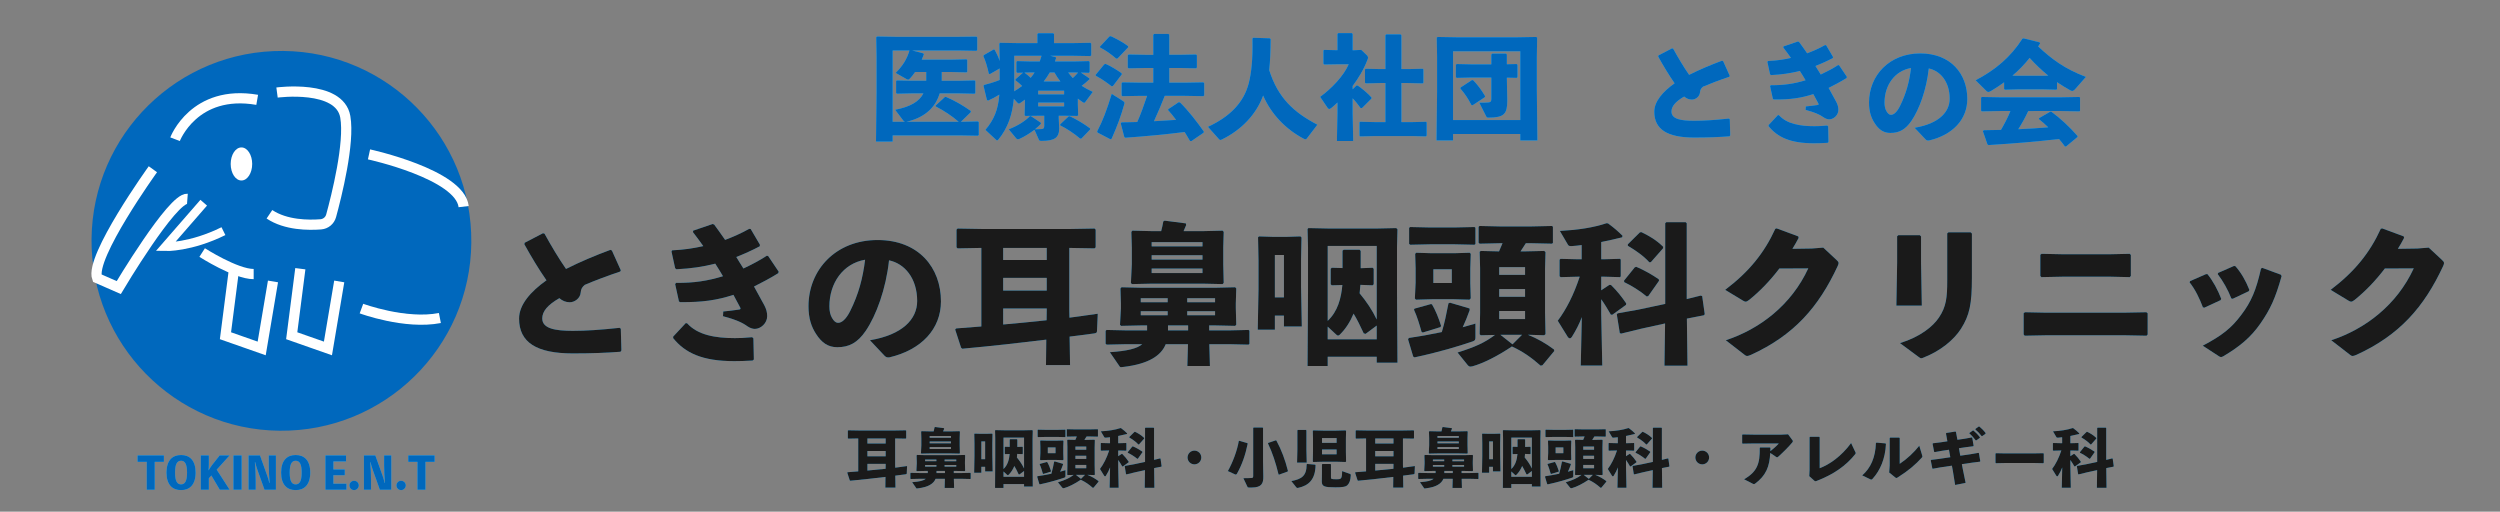 <?xml version="1.0" encoding="utf-8"?>
<!-- Generator: Adobe Illustrator 26.0.3, SVG Export Plug-In . SVG Version: 6.00 Build 0)  -->
<svg version="1.1" id="レイヤー_1" xmlns="http://www.w3.org/2000/svg" xmlns:xlink="http://www.w3.org/1999/xlink" x="0px"
	 y="0px" viewBox="0 0 1024 209.584" style="enable-background:new 0 0 1024 209.584;" xml:space="preserve">
<rect x="0" y="0" width="1024" height="209.584" fill="#808080" stroke="none"/>
<style type="text/css">
	.st0{fill:#38B9FF;}
	.st1{fill:#1A1A1A;}
	.st2{fill:#0068BD;}
	.st3{clip-path:url(#SVGID_00000044882803996988860370000016248717873910978741_);}
	.st4{clip-path:url(#SVGID_00000137811345573280244890000005783177560262360470_);fill:#0068BD;}
	
		.st5{clip-path:url(#SVGID_00000137811345573280244890000005783177560262360470_);fill:none;stroke:#FFFFFF;stroke-width:4.184;stroke-miterlimit:10;}
	
		.st6{clip-path:url(#SVGID_00000137811345573280244890000005783177560262360470_);fill:none;stroke:#FFFFFF;stroke-width:3.586;stroke-miterlimit:10;}
	.st7{clip-path:url(#SVGID_00000092452868943762330770000013704849147641485243_);fill:#FFFFFF;}
	
		.st8{clip-path:url(#SVGID_00000092452868943762330770000013704849147641485243_);fill:none;stroke:#FFFFFF;stroke-width:4.184;stroke-miterlimit:10;}
	.st9{clip-path:url(#SVGID_00000092452868943762330770000013704849147641485243_);fill:#38B9FF;}
</style>
<g>
	<g>
		<path class="st0" d="M254.155,144.076c-5.704,0.434-11.717,0.682-19.529,0.682c-14.879,0-22.009-4.525-22.009-14.259
			c0-5.642,4.65-11.036,11.222-15.685c-3.038-4.34-6.324-9.795-9.052-14.755l0.124-0.62l7.501-3.906l0.62,0.186
			c2.728,4.96,5.828,10.167,8.804,14.445c5.642-2.852,11.965-5.518,18.165-7.812l0.62,0.248l3.658,8.122l-0.248,0.496
			c-5.394,1.798-10.911,3.906-14.507,5.456c-0.992,0.806-1.55,1.612-1.674,3.1c-0.186,2.48-2.542,4.03-4.464,4.03
			c-1.674,0-3.038-0.62-4.278-1.674c-4.836,2.79-7.005,5.394-7.005,8.308c0,4.154,5.27,5.083,12.585,5.083
			c5.456,0,11.531-0.434,19.095-1.24l0.496,0.372l0.248,8.865L254.155,144.076z"/>
		<path class="st0" d="M276.911,115.868c7.315,0.062,12.958-0.806,19.219-2.728c-0.992-1.736-2.046-3.41-3.162-5.146
			c-5.208,1.302-9.857,1.984-15.933,2.294l-0.496-0.434l-1.488-6.82l0.248-0.496c5.021-0.248,8.618-0.806,12.771-1.736
			c-1.24-1.798-2.666-3.658-4.216-5.704l0.062-0.62l7.998-2.728l0.62,0.248c1.55,2.046,2.976,4.154,4.464,6.262
			c3.038-1.116,6.944-2.852,9.857-4.526l0.62,0.062l3.782,6.448l-0.062,0.62c-2.852,1.55-6.758,3.286-9.609,4.401
			c0.868,1.488,1.612,2.604,2.914,4.712c2.914-1.364,6.758-3.348,9.547-5.208l0.558,0.062l4.34,6.447l-0.186,0.62
			c-3.162,1.984-7.067,4.03-9.919,5.456c1.55,2.79,2.976,5.394,4.216,7.688c0.806,1.55,1.178,2.852,1.178,4.464
			c0,2.852-2.604,5.208-5.083,5.208c-0.682,0-1.922-0.31-2.976-1.054c-2.108-1.55-5.021-2.852-10.043-4.154l0.124-1.922
			c2.046-0.186,3.968-0.434,6.572-0.806c0.434-0.062,0.62-0.31,0.372-0.806c-0.806-1.55-1.86-3.472-2.79-5.208
			c-6.633,2.169-12.771,3.1-21.885,2.976l-0.434-0.31l-1.55-7.067L276.911,115.868z M275.733,137.876l5.146-5.518l0.558,0.062
			c4.34,4.835,11.593,6.076,19.591,6.076c2.108,0,3.534-0.062,7.067-0.372l0.496,0.496l0.186,8.617l-0.496,0.434
			c-3.038,0.186-5.146,0.248-7.563,0.248c-13.019,0-20.087-3.348-24.984-9.423V137.876z"/>
		<path class="st0" d="M356.332,139.364c13.33-2.232,19.343-8.617,19.343-16.057c0-9.423-5.208-15.375-11.532-16.677
			c-1.24,11.717-5.27,22.628-9.547,28.89c-3.348,4.898-6.819,6.696-11.655,6.696c-3.72,0-6.386-1.798-8.741-5.518
			c-1.798-2.79-3.038-6.2-3.038-11.222c0-15.003,11.221-27.154,28.271-27.154c16.925,0,25.977,11.345,25.977,25.108
			c0,11.284-7.936,19.839-21.079,22.939c-0.868,0.062-1.302,0.062-1.984-0.62L356.332,139.364z M339.717,125.477
			c0,2.046,0.372,3.534,1.054,4.712c0.682,1.24,1.55,2.046,2.542,2.046c1.426,0,3.224-1.426,4.897-4.774
			c3.472-6.943,5.208-13.515,6.138-21.079C345.297,107.932,339.717,115.93,339.717,125.477z"/>
		<path class="st0" d="M392.232,101.732l-0.434-0.434v-7.253l0.434-0.434l10.291,0.186h35.524l10.292-0.186l0.434,0.434v7.253
			l-0.434,0.434l-10.354-0.186v25.604l0.062,2.976c3.844-0.496,7.75-1.054,11.594-1.612l-0.31,7.067
			c0,0.682-0.372,0.868-1.178,0.992c-3.348,0.434-6.695,0.93-10.043,1.302l0.186,11.655h-9.857l0.124-10.415
			c-11.159,1.364-22.319,2.604-34.408,3.72l-0.496-0.434l-2.418-7.44l0.434-0.434c3.41-0.248,6.819-0.558,10.292-0.806v-32.176
			L392.232,101.732z M410.893,101.546v4.96h17.855v-4.96H410.893z M410.893,113.822v5.208h17.855v-5.208H410.893z M410.893,132.916
			c5.952-0.496,11.841-1.116,17.793-1.736l0.062-4.03v-0.806h-17.855V132.916z"/>
		<path class="st0" d="M477.48,140.976c-1.86,4.65-6.944,8.06-17.173,9.299c-0.434,0.062-0.806,0.124-1.116,0.124
			c-0.186,0-0.372-0.062-0.496-0.186l-4.092-5.952c7.006-0.496,11.098-1.426,13.268-3.286h-6.448l-8.122,0.186l-0.434-0.372v-5.27
			l0.372-0.372l8.184,0.186h8.432v-2.046h-2.356l-8.308,0.186l-0.434-0.434l0.372-6.819v-1.922l-0.186-6.138l0.434-0.496l7.75,0.186
			h31.06l7.75-0.186l0.434,0.496l-0.186,6.138v1.922l0.186,6.757l-0.434,0.496l-8.245-0.186h-2.418v2.046h8.308l7.812-0.186
			l0.372,0.31v5.394l-0.372,0.31l-7.812-0.186h-8.246l0.248,8.927h-9.238l0.248-8.927H477.48z M475.621,94.665
			c0.372-1.364,0.682-2.79,0.868-3.968l0.558-0.31l8.68,1.116l0.124,0.682c-0.31,0.744-0.682,1.612-1.054,2.48h8.246l7.75-0.186
			l0.434,0.496l-0.186,6.323v7.006l0.186,7.563l-0.434,0.496l-8.246-0.186h-20.583l-8.308,0.186l-0.434-0.434l0.372-7.625v-7.006
			l-0.186-6.323l0.434-0.496l7.75,0.186H475.621z M478.286,122.129h-11.035v1.674h11.035V122.129z M467.251,127.461v1.674h11.035
			v-1.674H467.251z M492.545,100.927V99.19h-20.831v1.736H492.545z M492.545,106.32v-1.798h-20.831v1.798H492.545z M471.715,111.838
			h20.831v-1.86h-20.831V111.838z M486.656,135.334v-2.046h-8.246v2.046H486.656z M497.691,123.803v-1.674h-11.408v1.674H497.691z
			 M486.284,129.135h11.408v-1.674h-11.408V129.135z"/>
		<path class="st0" d="M522.184,129.259v5.766h-7.006l0.311-16.491v-12.027l-0.187-9.3l0.372-0.372l5.828,0.186h5.394l5.766-0.186
			l0.434,0.434l-0.186,9.238v10.725l0.31,16.491h-7.315v-4.464H522.184z M525.903,104.46h-3.72v17.359h3.72V104.46z M563.783,93.611
			l8.121-0.186l0.496,0.496l-0.186,7.563v17.669l0.186,29.387h-8.493v-2.418H543.82v3.781h-8.245l0.186-30.316v-18.413l-0.186-7.377
			l0.372-0.372l8.555,0.186H563.783z M545.494,116.86l-0.434-0.434v-6.324l0.434-0.434l4.402,0.124v-7.129l0.495-0.372h6.51
			l0.435,0.496v7.067l4.897-0.186l0.434,0.434v6.324l-0.434,0.434l-5.021-0.186c-0.124,1.178-0.187,2.355-0.311,3.472
			c2.729,3.286,5.146,6.819,7.006,10.725v-30.13H543.82v30.688c4.154-3.906,5.518-9.237,6.014-14.693L545.494,116.86z
			 M543.82,138.992h20.087v-5.642l-4.588,3.41l-0.744-0.248c-1.363-2.914-2.604-5.518-4.153-8.06
			c-1.302,3.162-3.162,6.2-5.642,8.617c-0.248,0.248-0.496,0.372-0.683,0.372c-0.31,0-0.558-0.186-0.806-0.434l-3.472-3.224V138.992
			z"/>
		<path class="st0" d="M577.054,138.435c4.277-0.62,8.804-1.426,13.516-2.418c1.178-3.906,1.859-7.377,2.728-11.779l0.62-0.248
			l7.997,2.356l0.062,0.682c-0.93,2.604-1.86,4.898-2.853,7.006l5.208-1.488v5.518c0,1.116-0.124,1.426-1.178,1.798
			c-5.89,1.984-13.577,4.34-23.744,6.51l-0.559-0.31l-2.107-7.068L577.054,138.435z M577.612,100.245l-0.435-0.372v-6.51
			l0.372-0.372l8.184,0.186h10.043l8.184-0.186l0.372,0.31v6.634l-0.372,0.31l-8.184-0.186h-10.043L577.612,100.245z
			 M586.105,124.547l0.434,0.124c1.302,2.108,2.79,5.704,3.72,8.803l-0.248,0.496l-7.253,2.232l-0.496-0.31
			c-0.807-2.852-1.798-6.262-3.1-9.052l0.248-0.434L586.105,124.547z M579.968,122.749l-0.434-0.496l0.31-6.572v-5.704l-0.186-6.014
			l0.434-0.434l6.075,0.186h9.733l6.076-0.186l0.434,0.434l-0.186,6.014v5.89l0.186,6.324l-0.496,0.558l-6.447-0.186h-8.928
			L579.968,122.749z M594.661,115.93v-5.642h-7.563v5.642H594.661z M624.605,102.973l7.936-0.186l0.495,0.496l-0.186,6.944v17.669
			l0.186,8.989l-0.558,0.434l-6.014-0.186h-0.62c3.782,1.488,7.378,3.534,10.664,6.014l0.124,0.62l-4.836,5.828l-0.744,0.186
			c-4.03-3.533-7.254-5.765-11.779-7.873c-5.89,3.968-11.718,6.881-16.119,8.121c-0.31,0.062-0.558,0.124-0.806,0.124
			c-0.496,0-0.807-0.186-1.179-0.62l-4.153-5.145c7.13-2.232,11.159-4.03,15.313-7.192l-5.828,0.124l-0.434-0.434l0.186-8.679
			v-18.289l-0.186-6.758l0.434-0.372l7.502,0.186c0.496-1.116,0.991-2.232,1.426-3.348h-1.24l-8.121,0.186l-0.435-0.372v-6.509
			l0.372-0.372l8.184,0.186h13.329l8.184-0.186l0.372,0.31V99.5l-0.372,0.31l-8.184-0.186h-2.542
			c-0.682,1.116-1.426,2.232-2.169,3.348H624.605z M624.667,112.582v-3.162h-10.602v3.162H624.667z M614.065,121.571h10.602v-3.162
			h-10.602V121.571z M614.065,130.685h10.602v-3.286h-10.602V130.685z M623.427,137.132h-8.865l4.96,3.906L623.427,137.132z"/>
		<path class="st0" d="M647.856,100.369c-1.487,0.186-2.852,0.372-4.153,0.434c-0.806,0.062-1.24-0.186-1.426-0.496l-3.348-5.704
			c7.563-0.434,13.701-1.364,19.095-3.162l0.62,0.062c2.604,1.922,4.153,3.286,5.951,5.084l-0.186,0.62
			c-2.79,0.682-5.704,1.364-8.556,1.922v7.068h1.178l6.51-0.186l0.31,0.31v6.881l-0.31,0.31l-6.51-0.186h-1.178v5.58l3.348-2.231
			l0.682,0.062c2.729,2.728,4.216,4.649,6.2,7.501l-0.062,0.62l-5.579,4.029h-0.62c-1.178-1.984-2.48-4.277-3.968-6.323v6.014
			l0.434,21.141h-8.804l0.435-19.839c-1.054,2.79-2.418,5.456-4.092,8.122c-0.248,0.372-0.496,0.558-0.806,0.558
			c-0.311,0-0.683-0.248-0.931-0.682l-4.029-6.51c3.533-4.711,6.571-10.663,8.989-18.041h-0.744l-7.067,0.186l-0.434-0.372v-6.757
			l0.372-0.372l7.129,0.186h1.55V100.369z M691.192,149.779h-9.424l0.248-17.296l-9.857,2.17l-8.121,1.984l-0.559-0.186
			l-1.239-7.688l0.372-0.434l8.369-1.488l11.098-2.355V91.441l0.434-0.434h7.936l0.434,0.434v31.061l5.704-1.426l0.62,0.186
			l1.054,7.44l-0.372,0.434l-6.943,1.364L691.192,149.779z M675.135,121.261l-0.619,0.186c-2.79-2.356-6.386-4.525-9.238-5.89
			l-0.062-0.62l4.401-5.456l0.62-0.186c3.1,1.302,6.572,3.286,9.176,5.084l0.124,0.62L675.135,121.261z M676.189,107.374
			l-0.62,0.062c-2.418-2.728-5.952-5.083-8.804-6.757v-0.62l4.96-4.898l0.62-0.062c3.161,1.55,5.827,3.038,8.865,5.952v0.62
			L676.189,107.374z"/>
		<path class="st0" d="M728.828,109.978c-3.782,4.959-7.812,9.175-12.338,12.833c-0.682,0.496-1.054,0.744-1.487,0.744
			c-0.248,0-0.559-0.124-0.992-0.372l-7.378-4.463c9.733-7.378,15.995-15.065,20.521-24.985l0.559-0.186l8.865,3.286l0.124,0.62
			c-0.806,1.55-1.612,2.976-2.542,4.464l7.936-0.124l4.712-0.372l5.394,5.022c0.559,0.496,0.868,0.868,0.868,1.302
			c0,0.31-0.124,0.682-0.372,1.24c-7.812,16.801-17.854,28.27-35.462,36.33c-0.806,0.31-1.24,0.496-1.612,0.496
			c-0.31,0-0.619-0.124-1.054-0.496l-7.688-5.952c13.825-4.526,26.845-14.383,33.788-29.448L728.828,109.978z"/>
		<path class="st0" d="M786.86,107.498l0.31,17.669h-10.415l0.31-17.545V96.773l0.496-0.434h8.804l0.496,0.496V107.498z
			 M807.69,113.884c0,10.602-0.93,15.189-4.464,20.769c-2.976,4.649-8.431,9.051-15.127,11.717
			c-0.558,0.248-0.868,0.372-1.178,0.372s-0.62-0.248-1.24-0.682l-7.439-5.518c8.37-2.604,13.516-6.82,15.995-10.54
			c2.976-4.464,3.348-8.184,3.348-15.189V95.595l0.496-0.434h9.113l0.496,0.496V113.884z"/>
		<path class="st0" d="M869.938,137.318h-31.37l-9.237,0.186l-0.434-0.496v-8.741l0.558-0.372l8.865,0.186h31.309l9.547-0.186
			l0.496,0.434v8.679l-0.434,0.496L869.938,137.318z M864.235,113.326h-19.157l-8.928,0.186l-0.434-0.496v-8.679l0.558-0.372
			l8.804,0.186h18.909l8.308-0.186l0.496,0.434v8.617l-0.435,0.496L864.235,113.326z"/>
		<path class="st0" d="M904.164,112.272c2.294,2.852,4.216,6.386,5.642,10.105l-0.248,0.558l-6.695,3.1l-0.558-0.186
			c-1.426-3.72-3.038-7.129-5.456-10.229l0.248-0.496l6.51-2.852H904.164z M934.543,113.078c-2.542,9.176-4.712,13.702-8.618,19.343
			c-4.029,5.828-8.617,9.547-15.188,13.453c-0.435,0.248-0.744,0.372-0.992,0.372c-0.311,0-0.559-0.124-0.93-0.372l-6.572-4.278
			c7.998-4.216,11.718-7.191,15.81-12.647c4.029-5.332,6.075-10.043,8.06-18.971l0.558-0.248l7.563,2.79L934.543,113.078z
			 M915.634,109.048c2.294,2.604,4.216,5.89,5.703,9.672l-0.248,0.558l-6.571,3.1l-0.558-0.124c-1.488-3.782-3.348-7.006-5.58-9.981
			l0.187-0.496l6.509-2.852L915.634,109.048z"/>
		<path class="st0" d="M976.828,109.978c-3.782,4.959-7.812,9.175-12.338,12.833c-0.682,0.496-1.054,0.744-1.487,0.744
			c-0.248,0-0.559-0.124-0.992-0.372l-7.378-4.463c9.733-7.378,15.995-15.065,20.521-24.985l0.559-0.186l8.865,3.286l0.124,0.62
			c-0.806,1.55-1.612,2.976-2.542,4.464l7.936-0.124l4.712-0.372l5.394,5.022c0.559,0.496,0.868,0.868,0.868,1.302
			c0,0.31-0.124,0.682-0.372,1.24c-7.812,16.801-17.854,28.27-35.462,36.33c-0.806,0.31-1.24,0.496-1.612,0.496
			c-0.31,0-0.619-0.124-1.054-0.496l-7.688-5.952c13.825-4.526,26.845-14.383,33.788-29.448L976.828,109.978z"/>
	</g>
	<g>
		<path class="st1" d="M254.155,144.076c-5.704,0.434-11.717,0.682-19.529,0.682c-14.879,0-22.009-4.525-22.009-14.259
			c0-5.642,4.65-11.036,11.222-15.685c-3.038-4.34-6.324-9.795-9.052-14.755l0.124-0.62l7.501-3.906l0.62,0.186
			c2.728,4.96,5.828,10.167,8.804,14.445c5.642-2.852,11.965-5.518,18.165-7.812l0.62,0.248l3.658,8.122l-0.248,0.496
			c-5.394,1.798-10.911,3.906-14.507,5.456c-0.992,0.806-1.55,1.612-1.674,3.1c-0.186,2.48-2.542,4.03-4.464,4.03
			c-1.674,0-3.038-0.62-4.278-1.674c-4.836,2.79-7.005,5.394-7.005,8.308c0,4.154,5.27,5.083,12.585,5.083
			c5.456,0,11.531-0.434,19.095-1.24l0.496,0.372l0.248,8.865L254.155,144.076z"/>
		<path class="st1" d="M276.911,115.868c7.315,0.062,12.958-0.806,19.219-2.728c-0.992-1.736-2.046-3.41-3.162-5.146
			c-5.208,1.302-9.857,1.984-15.933,2.294l-0.496-0.434l-1.488-6.82l0.248-0.496c5.021-0.248,8.618-0.806,12.771-1.736
			c-1.24-1.798-2.666-3.658-4.216-5.704l0.062-0.62l7.998-2.728l0.62,0.248c1.55,2.046,2.976,4.154,4.464,6.262
			c3.038-1.116,6.944-2.852,9.857-4.526l0.62,0.062l3.782,6.448l-0.062,0.62c-2.852,1.55-6.758,3.286-9.609,4.401
			c0.868,1.488,1.612,2.604,2.914,4.712c2.914-1.364,6.758-3.348,9.547-5.208l0.558,0.062l4.34,6.447l-0.186,0.62
			c-3.162,1.984-7.067,4.03-9.919,5.456c1.55,2.79,2.976,5.394,4.216,7.688c0.806,1.55,1.178,2.852,1.178,4.464
			c0,2.852-2.604,5.208-5.083,5.208c-0.682,0-1.922-0.31-2.976-1.054c-2.108-1.55-5.021-2.852-10.043-4.154l0.124-1.922
			c2.046-0.186,3.968-0.434,6.572-0.806c0.434-0.062,0.62-0.31,0.372-0.806c-0.806-1.55-1.86-3.472-2.79-5.208
			c-6.633,2.169-12.771,3.1-21.885,2.976l-0.434-0.31l-1.55-7.067L276.911,115.868z M275.733,137.876l5.146-5.518l0.558,0.062
			c4.34,4.835,11.593,6.076,19.591,6.076c2.108,0,3.534-0.062,7.067-0.372l0.496,0.496l0.186,8.617l-0.496,0.434
			c-3.038,0.186-5.146,0.248-7.563,0.248c-13.019,0-20.087-3.348-24.984-9.423V137.876z"/>
		<path class="st1" d="M356.332,139.364c13.33-2.232,19.343-8.617,19.343-16.057c0-9.423-5.208-15.375-11.532-16.677
			c-1.24,11.717-5.27,22.628-9.547,28.89c-3.348,4.898-6.819,6.696-11.655,6.696c-3.72,0-6.386-1.798-8.741-5.518
			c-1.798-2.79-3.038-6.2-3.038-11.222c0-15.003,11.221-27.154,28.271-27.154c16.925,0,25.977,11.345,25.977,25.108
			c0,11.284-7.936,19.839-21.079,22.939c-0.868,0.062-1.302,0.062-1.984-0.62L356.332,139.364z M339.717,125.477
			c0,2.046,0.372,3.534,1.054,4.712c0.682,1.24,1.55,2.046,2.542,2.046c1.426,0,3.224-1.426,4.897-4.774
			c3.472-6.943,5.208-13.515,6.138-21.079C345.297,107.932,339.717,115.93,339.717,125.477z"/>
		<path class="st1" d="M392.232,101.732l-0.434-0.434v-7.253l0.434-0.434l10.291,0.186h35.524l10.292-0.186l0.434,0.434v7.253
			l-0.434,0.434l-10.354-0.186v25.604l0.062,2.976c3.844-0.496,7.75-1.054,11.594-1.612l-0.31,7.067
			c0,0.682-0.372,0.868-1.178,0.992c-3.348,0.434-6.695,0.93-10.043,1.302l0.186,11.655h-9.857l0.124-10.415
			c-11.159,1.364-22.319,2.604-34.408,3.72l-0.496-0.434l-2.418-7.44l0.434-0.434c3.41-0.248,6.819-0.558,10.292-0.806v-32.176
			L392.232,101.732z M410.893,101.546v4.96h17.855v-4.96H410.893z M410.893,113.822v5.208h17.855v-5.208H410.893z M410.893,132.916
			c5.952-0.496,11.841-1.116,17.793-1.736l0.062-4.03v-0.806h-17.855V132.916z"/>
		<path class="st1" d="M477.48,140.976c-1.86,4.65-6.944,8.06-17.173,9.299c-0.434,0.062-0.806,0.124-1.116,0.124
			c-0.186,0-0.372-0.062-0.496-0.186l-4.092-5.952c7.006-0.496,11.098-1.426,13.268-3.286h-6.448l-8.122,0.186l-0.434-0.372v-5.27
			l0.372-0.372l8.184,0.186h8.432v-2.046h-2.356l-8.308,0.186l-0.434-0.434l0.372-6.819v-1.922l-0.186-6.138l0.434-0.496l7.75,0.186
			h31.06l7.75-0.186l0.434,0.496l-0.186,6.138v1.922l0.186,6.757l-0.434,0.496l-8.245-0.186h-2.418v2.046h8.308l7.812-0.186
			l0.372,0.31v5.394l-0.372,0.31l-7.812-0.186h-8.246l0.248,8.927h-9.238l0.248-8.927H477.48z M475.621,94.665
			c0.372-1.364,0.682-2.79,0.868-3.968l0.558-0.31l8.68,1.116l0.124,0.682c-0.31,0.744-0.682,1.612-1.054,2.48h8.246l7.75-0.186
			l0.434,0.496l-0.186,6.323v7.006l0.186,7.563l-0.434,0.496l-8.246-0.186h-20.583l-8.308,0.186l-0.434-0.434l0.372-7.625v-7.006
			l-0.186-6.323l0.434-0.496l7.75,0.186H475.621z M478.286,122.129h-11.035v1.674h11.035V122.129z M467.251,127.461v1.674h11.035
			v-1.674H467.251z M492.545,100.927V99.19h-20.831v1.736H492.545z M492.545,106.32v-1.798h-20.831v1.798H492.545z M471.715,111.838
			h20.831v-1.86h-20.831V111.838z M486.656,135.334v-2.046h-8.246v2.046H486.656z M497.691,123.803v-1.674h-11.408v1.674H497.691z
			 M486.284,129.135h11.408v-1.674h-11.408V129.135z"/>
		<path class="st1" d="M522.184,129.259v5.766h-7.006l0.311-16.491v-12.027l-0.187-9.3l0.372-0.372l5.828,0.186h5.394l5.766-0.186
			l0.434,0.434l-0.186,9.238v10.725l0.31,16.491h-7.315v-4.464H522.184z M525.903,104.46h-3.72v17.359h3.72V104.46z M563.783,93.611
			l8.121-0.186l0.496,0.496l-0.186,7.563v17.669l0.186,29.387h-8.493v-2.418H543.82v3.781h-8.245l0.186-30.316v-18.413l-0.186-7.377
			l0.372-0.372l8.555,0.186H563.783z M545.494,116.86l-0.434-0.434v-6.324l0.434-0.434l4.402,0.124v-7.129l0.495-0.372h6.51
			l0.435,0.496v7.067l4.897-0.186l0.434,0.434v6.324l-0.434,0.434l-5.021-0.186c-0.124,1.178-0.187,2.355-0.311,3.472
			c2.729,3.286,5.146,6.819,7.006,10.725v-30.13H543.82v30.688c4.154-3.906,5.518-9.237,6.014-14.693L545.494,116.86z
			 M543.82,138.992h20.087v-5.642l-4.588,3.41l-0.744-0.248c-1.363-2.914-2.604-5.518-4.153-8.06
			c-1.302,3.162-3.162,6.2-5.642,8.617c-0.248,0.248-0.496,0.372-0.683,0.372c-0.31,0-0.558-0.186-0.806-0.434l-3.472-3.224V138.992
			z"/>
		<path class="st1" d="M577.054,138.435c4.277-0.62,8.804-1.426,13.516-2.418c1.178-3.906,1.859-7.377,2.728-11.779l0.62-0.248
			l7.997,2.356l0.062,0.682c-0.93,2.604-1.86,4.898-2.853,7.006l5.208-1.488v5.518c0,1.116-0.124,1.426-1.178,1.798
			c-5.89,1.984-13.577,4.34-23.744,6.51l-0.559-0.31l-2.107-7.068L577.054,138.435z M577.612,100.245l-0.435-0.372v-6.51
			l0.372-0.372l8.184,0.186h10.043l8.184-0.186l0.372,0.31v6.634l-0.372,0.31l-8.184-0.186h-10.043L577.612,100.245z
			 M586.105,124.547l0.434,0.124c1.302,2.108,2.79,5.704,3.72,8.803l-0.248,0.496l-7.253,2.232l-0.496-0.31
			c-0.807-2.852-1.798-6.262-3.1-9.052l0.248-0.434L586.105,124.547z M579.968,122.749l-0.434-0.496l0.31-6.572v-5.704l-0.186-6.014
			l0.434-0.434l6.075,0.186h9.733l6.076-0.186l0.434,0.434l-0.186,6.014v5.89l0.186,6.324l-0.496,0.558l-6.447-0.186h-8.928
			L579.968,122.749z M594.661,115.93v-5.642h-7.563v5.642H594.661z M624.605,102.973l7.936-0.186l0.495,0.496l-0.186,6.944v17.669
			l0.186,8.989l-0.558,0.434l-6.014-0.186h-0.62c3.782,1.488,7.378,3.534,10.664,6.014l0.124,0.62l-4.836,5.828l-0.744,0.186
			c-4.03-3.533-7.254-5.765-11.779-7.873c-5.89,3.968-11.718,6.881-16.119,8.121c-0.31,0.062-0.558,0.124-0.806,0.124
			c-0.496,0-0.807-0.186-1.179-0.62l-4.153-5.145c7.13-2.232,11.159-4.03,15.313-7.192l-5.828,0.124l-0.434-0.434l0.186-8.679
			v-18.289l-0.186-6.758l0.434-0.372l7.502,0.186c0.496-1.116,0.991-2.232,1.426-3.348h-1.24l-8.121,0.186l-0.435-0.372v-6.509
			l0.372-0.372l8.184,0.186h13.329l8.184-0.186l0.372,0.31V99.5l-0.372,0.31l-8.184-0.186h-2.542
			c-0.682,1.116-1.426,2.232-2.169,3.348H624.605z M624.667,112.582v-3.162h-10.602v3.162H624.667z M614.065,121.571h10.602v-3.162
			h-10.602V121.571z M614.065,130.685h10.602v-3.286h-10.602V130.685z M623.427,137.132h-8.865l4.96,3.906L623.427,137.132z"/>
		<path class="st1" d="M647.856,100.369c-1.487,0.186-2.852,0.372-4.153,0.434c-0.806,0.062-1.24-0.186-1.426-0.496l-3.348-5.704
			c7.563-0.434,13.701-1.364,19.095-3.162l0.62,0.062c2.604,1.922,4.153,3.286,5.951,5.084l-0.186,0.62
			c-2.79,0.682-5.704,1.364-8.556,1.922v7.068h1.178l6.51-0.186l0.31,0.31v6.881l-0.31,0.31l-6.51-0.186h-1.178v5.58l3.348-2.231
			l0.682,0.062c2.729,2.728,4.216,4.649,6.2,7.501l-0.062,0.62l-5.579,4.029h-0.62c-1.178-1.984-2.48-4.277-3.968-6.323v6.014
			l0.434,21.141h-8.804l0.435-19.839c-1.054,2.79-2.418,5.456-4.092,8.122c-0.248,0.372-0.496,0.558-0.806,0.558
			c-0.311,0-0.683-0.248-0.931-0.682l-4.029-6.51c3.533-4.711,6.571-10.663,8.989-18.041h-0.744l-7.067,0.186l-0.434-0.372v-6.757
			l0.372-0.372l7.129,0.186h1.55V100.369z M691.192,149.779h-9.424l0.248-17.296l-9.857,2.17l-8.121,1.984l-0.559-0.186
			l-1.239-7.688l0.372-0.434l8.369-1.488l11.098-2.355V91.441l0.434-0.434h7.936l0.434,0.434v31.061l5.704-1.426l0.62,0.186
			l1.054,7.44l-0.372,0.434l-6.943,1.364L691.192,149.779z M675.135,121.261l-0.619,0.186c-2.79-2.356-6.386-4.525-9.238-5.89
			l-0.062-0.62l4.401-5.456l0.62-0.186c3.1,1.302,6.572,3.286,9.176,5.084l0.124,0.62L675.135,121.261z M676.189,107.374
			l-0.62,0.062c-2.418-2.728-5.952-5.083-8.804-6.757v-0.62l4.96-4.898l0.62-0.062c3.161,1.55,5.827,3.038,8.865,5.952v0.62
			L676.189,107.374z"/>
		<path class="st1" d="M728.828,109.978c-3.782,4.959-7.812,9.175-12.338,12.833c-0.682,0.496-1.054,0.744-1.487,0.744
			c-0.248,0-0.559-0.124-0.992-0.372l-7.378-4.463c9.733-7.378,15.995-15.065,20.521-24.985l0.559-0.186l8.865,3.286l0.124,0.62
			c-0.806,1.55-1.612,2.976-2.542,4.464l7.936-0.124l4.712-0.372l5.394,5.022c0.559,0.496,0.868,0.868,0.868,1.302
			c0,0.31-0.124,0.682-0.372,1.24c-7.812,16.801-17.854,28.27-35.462,36.33c-0.806,0.31-1.24,0.496-1.612,0.496
			c-0.31,0-0.619-0.124-1.054-0.496l-7.688-5.952c13.825-4.526,26.845-14.383,33.788-29.448L728.828,109.978z"/>
		<path class="st1" d="M786.86,107.498l0.31,17.669h-10.415l0.31-17.545V96.773l0.496-0.434h8.804l0.496,0.496V107.498z
			 M807.69,113.884c0,10.602-0.93,15.189-4.464,20.769c-2.976,4.649-8.431,9.051-15.127,11.717
			c-0.558,0.248-0.868,0.372-1.178,0.372s-0.62-0.248-1.24-0.682l-7.439-5.518c8.37-2.604,13.516-6.82,15.995-10.54
			c2.976-4.464,3.348-8.184,3.348-15.189V95.595l0.496-0.434h9.113l0.496,0.496V113.884z"/>
		<path class="st1" d="M869.938,137.318h-31.37l-9.237,0.186l-0.434-0.496v-8.741l0.558-0.372l8.865,0.186h31.309l9.547-0.186
			l0.496,0.434v8.679l-0.434,0.496L869.938,137.318z M864.235,113.326h-19.157l-8.928,0.186l-0.434-0.496v-8.679l0.558-0.372
			l8.804,0.186h18.909l8.308-0.186l0.496,0.434v8.617l-0.435,0.496L864.235,113.326z"/>
		<path class="st1" d="M904.164,112.272c2.294,2.852,4.216,6.386,5.642,10.105l-0.248,0.558l-6.695,3.1l-0.558-0.186
			c-1.426-3.72-3.038-7.129-5.456-10.229l0.248-0.496l6.51-2.852H904.164z M934.543,113.078c-2.542,9.176-4.712,13.702-8.618,19.343
			c-4.029,5.828-8.617,9.547-15.188,13.453c-0.435,0.248-0.744,0.372-0.992,0.372c-0.311,0-0.559-0.124-0.93-0.372l-6.572-4.278
			c7.998-4.216,11.718-7.191,15.81-12.647c4.029-5.332,6.075-10.043,8.06-18.971l0.558-0.248l7.563,2.79L934.543,113.078z
			 M915.634,109.048c2.294,2.604,4.216,5.89,5.703,9.672l-0.248,0.558l-6.571,3.1l-0.558-0.124c-1.488-3.782-3.348-7.006-5.58-9.981
			l0.187-0.496l6.509-2.852L915.634,109.048z"/>
		<path class="st1" d="M976.828,109.978c-3.782,4.959-7.812,9.175-12.338,12.833c-0.682,0.496-1.054,0.744-1.487,0.744
			c-0.248,0-0.559-0.124-0.992-0.372l-7.378-4.463c9.733-7.378,15.995-15.065,20.521-24.985l0.559-0.186l8.865,3.286l0.124,0.62
			c-0.806,1.55-1.612,2.976-2.542,4.464l7.936-0.124l4.712-0.372l5.394,5.022c0.559,0.496,0.868,0.868,0.868,1.302
			c0,0.31-0.124,0.682-0.372,1.24c-7.812,16.801-17.854,28.27-35.462,36.33c-0.806,0.31-1.24,0.496-1.612,0.496
			c-0.31,0-0.619-0.124-1.054-0.496l-7.688-5.952c13.825-4.526,26.845-14.383,33.788-29.448L976.828,109.978z"/>
	</g>
</g>
<g>
	<g>
		<path class="st0" d="M347.46,179.664l-0.182-0.183v-3.041l0.182-0.183l4.316,0.078h14.898l4.316-0.078l0.182,0.183v3.041
			l-0.182,0.183l-4.342-0.078v10.738l0.026,1.248c1.612-0.208,3.25-0.442,4.862-0.676l-0.13,2.964c0,0.286-0.156,0.364-0.494,0.416
			c-1.404,0.182-2.808,0.391-4.212,0.546l0.078,4.889h-4.134l0.052-4.368c-4.68,0.572-9.36,1.092-14.43,1.56l-0.208-0.182
			l-1.014-3.12l0.182-0.182c1.43-0.104,2.86-0.234,4.316-0.338v-13.495L347.46,179.664z M355.286,179.586v2.08h7.488v-2.08H355.286z
			 M355.286,184.734v2.184h7.488v-2.184H355.286z M355.286,192.742c2.496-0.208,4.966-0.468,7.462-0.728l0.026-1.69v-0.338h-7.488
			V192.742z"/>
		<path class="st0" d="M383.21,196.122c-0.78,1.951-2.912,3.381-7.203,3.9c-0.182,0.026-0.338,0.053-0.468,0.053
			c-0.078,0-0.156-0.026-0.208-0.078l-1.716-2.496c2.938-0.209,4.654-0.599,5.564-1.379h-2.704l-3.406,0.078l-0.182-0.156v-2.209
			l0.156-0.156l3.432,0.078h3.536v-0.858h-0.988l-3.484,0.078l-0.182-0.183l0.156-2.859v-0.807l-0.078-2.574l0.182-0.207l3.25,0.078
			h13.026l3.25-0.078l0.182,0.207l-0.078,2.574v0.807l0.078,2.834l-0.182,0.208l-3.458-0.078h-1.014v0.858h3.484l3.276-0.078
			l0.156,0.13v2.262l-0.156,0.13l-3.276-0.078h-3.458l0.104,3.744h-3.874l0.104-3.744H383.21z M382.43,176.7
			c0.156-0.572,0.286-1.17,0.364-1.664l0.234-0.131l3.64,0.469l0.052,0.285c-0.13,0.312-0.286,0.677-0.442,1.041h3.458l3.25-0.078
			l0.182,0.208l-0.078,2.651v2.938l0.078,3.173l-0.182,0.207l-3.458-0.078h-8.632l-3.484,0.078l-0.182-0.182l0.156-3.198v-2.938
			l-0.078-2.651l0.182-0.208l3.25,0.078H382.43z M383.548,188.218h-4.628v0.703h4.628V188.218z M378.92,190.454v0.702h4.628v-0.702
			H378.92z M389.528,179.326v-0.729h-8.736v0.729H389.528z M389.528,181.588v-0.754h-8.736v0.754H389.528z M380.792,183.902h8.736
			v-0.78h-8.736V183.902z M387.058,193.757v-0.858H383.6v0.858H387.058z M391.687,188.921v-0.703h-4.784v0.703H391.687z
			 M386.902,191.156h4.784v-0.702h-4.784V191.156z"/>
		<path class="st0" d="M401.956,191.208v2.418h-2.938l0.13-6.916v-5.044l-0.078-3.9l0.156-0.155l2.444,0.078h2.262l2.418-0.078
			l0.182,0.182l-0.078,3.874v4.498l0.13,6.917h-3.068v-1.873H401.956z M403.516,180.808h-1.56v7.281h1.56V180.808z M419.403,176.258
			l3.406-0.078l0.208,0.208l-0.078,3.172v7.41l0.078,12.325h-3.562v-1.015h-8.424v1.586h-3.458l0.078-12.714v-7.723l-0.078-3.094
			l0.156-0.156l3.588,0.078H419.403z M411.732,186.009l-0.182-0.183v-2.652l0.182-0.182l1.846,0.052v-2.99l0.208-0.156h2.73
			l0.182,0.209v2.964l2.054-0.078l0.182,0.182v2.652l-0.182,0.183l-2.106-0.078c-0.052,0.494-0.078,0.987-0.13,1.455
			c1.144,1.379,2.158,2.86,2.938,4.498v-12.636h-8.424v12.87c1.742-1.638,2.314-3.874,2.522-6.162L411.732,186.009z M411.03,195.29
			h8.424v-2.365l-1.924,1.43l-0.312-0.104c-0.572-1.223-1.092-2.314-1.742-3.381c-0.546,1.326-1.326,2.601-2.366,3.614
			c-0.104,0.104-0.208,0.156-0.286,0.156c-0.13,0-0.234-0.078-0.338-0.183l-1.456-1.352V195.29z"/>
		<path class="st0" d="M424.966,195.057c1.794-0.261,3.692-0.599,5.668-1.015c0.494-1.638,0.78-3.094,1.144-4.939l0.26-0.104
			l3.354,0.988l0.026,0.286c-0.39,1.092-0.78,2.054-1.196,2.938l2.184-0.623v2.313c0,0.468-0.052,0.599-0.494,0.754
			c-2.47,0.832-5.694,1.82-9.958,2.73l-0.234-0.13l-0.884-2.965L424.966,195.057z M425.2,179.04l-0.182-0.156v-2.73l0.156-0.155
			l3.432,0.077h4.212l3.433-0.077l0.156,0.13v2.782l-0.156,0.13l-3.433-0.078h-4.212L425.2,179.04z M428.762,189.232l0.182,0.052
			c0.546,0.885,1.17,2.393,1.56,3.692l-0.104,0.208l-3.042,0.936l-0.208-0.13c-0.338-1.196-0.754-2.626-1.3-3.796l0.104-0.182
			L428.762,189.232z M426.188,188.478l-0.182-0.208l0.13-2.756v-2.393l-0.078-2.521l0.182-0.183l2.548,0.078h4.082l2.548-0.078
			l0.182,0.183l-0.078,2.521v2.471l0.078,2.651l-0.208,0.234l-2.704-0.078h-3.744L426.188,188.478z M432.35,185.618v-2.366h-3.172
			v2.366H432.35z M444.909,180.185l3.328-0.078l0.208,0.207l-0.078,2.912v7.41l0.078,3.771l-0.234,0.183l-2.522-0.078h-0.26
			c1.586,0.624,3.094,1.482,4.472,2.521l0.052,0.26l-2.028,2.445l-0.312,0.077c-1.69-1.481-3.042-2.418-4.94-3.302
			c-2.47,1.664-4.914,2.886-6.76,3.406c-0.13,0.025-0.234,0.052-0.338,0.052c-0.208,0-0.338-0.078-0.494-0.26l-1.742-2.158
			c2.99-0.937,4.68-1.69,6.422-3.017l-2.444,0.053l-0.182-0.183l0.078-3.64v-7.67l-0.078-2.835l0.182-0.155l3.146,0.078
			c0.208-0.469,0.416-0.937,0.598-1.404h-0.52l-3.406,0.078l-0.182-0.156v-2.73l0.156-0.156l3.432,0.078h5.59l3.433-0.078
			l0.156,0.131v2.781l-0.156,0.131l-3.433-0.078h-1.066c-0.286,0.468-0.598,0.936-0.91,1.404H444.909z M444.935,184.214v-1.326
			h-4.446v1.326H444.935z M440.488,187.984h4.446v-1.326h-4.446V187.984z M440.488,191.807h4.446v-1.378h-4.446V191.807z
			 M444.415,194.511h-3.718l2.08,1.638L444.415,194.511z"/>
		<path class="st0" d="M454.658,179.092c-0.624,0.078-1.196,0.156-1.742,0.183c-0.338,0.025-0.52-0.078-0.598-0.209l-1.404-2.392
			c3.172-0.183,5.747-0.572,8.009-1.326l0.26,0.026c1.092,0.806,1.742,1.378,2.496,2.132l-0.078,0.26
			c-1.17,0.286-2.392,0.572-3.588,0.806v2.965h0.494l2.73-0.078l0.13,0.13v2.886l-0.13,0.131l-2.73-0.078h-0.494v2.34l1.404-0.936
			l0.286,0.025c1.144,1.145,1.768,1.95,2.6,3.146l-0.026,0.26l-2.34,1.689h-0.26c-0.494-0.832-1.04-1.793-1.664-2.651v2.522
			l0.182,8.865h-3.692l0.182-8.32c-0.442,1.171-1.014,2.289-1.716,3.406c-0.104,0.156-0.208,0.234-0.338,0.234
			s-0.286-0.104-0.39-0.286l-1.69-2.729c1.482-1.977,2.756-4.473,3.77-7.566h-0.312l-2.964,0.078l-0.182-0.156v-2.834l0.156-0.156
			l2.99,0.078h0.65V179.092z M472.833,199.814h-3.952l0.104-7.254l-4.134,0.91l-3.406,0.832l-0.234-0.078l-0.521-3.224l0.156-0.183
			l3.51-0.624l4.654-0.988v-13.858l0.182-0.182h3.328l0.182,0.182v13.026l2.392-0.598l0.26,0.078l0.442,3.12l-0.156,0.182
			l-2.912,0.572L472.833,199.814z M466.098,187.854l-0.26,0.078c-1.17-0.988-2.678-1.898-3.874-2.471l-0.026-0.26l1.846-2.288
			l0.26-0.078c1.3,0.546,2.756,1.378,3.848,2.132l0.052,0.26L466.098,187.854z M466.541,182.03l-0.26,0.025
			c-1.014-1.144-2.496-2.132-3.692-2.834v-0.26l2.08-2.055l0.26-0.025c1.326,0.65,2.444,1.273,3.718,2.496v0.26L466.541,182.03z"/>
		<path class="st0" d="M492.046,187.386c0,1.561-1.248,2.809-2.808,2.809s-2.808-1.248-2.808-2.809c0-1.56,1.248-2.808,2.808-2.808
			S492.046,185.826,492.046,187.386z"/>
		<path class="st0" d="M510.922,181.51l0.13,0.208c-0.91,4.524-2.314,8.633-4.395,12.299c-0.156,0.26-0.312,0.363-0.468,0.363
			c-0.104,0-0.208-0.025-0.312-0.077l-2.938-1.353c2.002-3.588,3.77-8.242,4.472-12.299l0.208-0.104L510.922,181.51z
			 M517.448,195.186c0.052,2.809-0.702,4.498-4.706,4.498h-1.118c-0.468,0-0.546-0.052-0.676-0.312l-1.664-3.51
			c1.222,0,2.262,0,3.328-0.078c0.546-0.052,0.701-0.207,0.701-0.832v-19.656l0.183-0.182h3.666l0.182,0.182v13.937L517.448,195.186
			z M523.922,194.406l-0.233-0.104c-1.17-4.811-2.471-8.788-4.316-12.663l0.052-0.207l3.12-1.066l0.261,0.078
			c2.105,3.9,3.588,7.904,4.731,12.428l-0.104,0.26L523.922,194.406z"/>
		<path class="st0" d="M528.939,197.059c4.16-0.832,6.267-2.028,6.267-6.864l0.208-0.156l3.275,0.286l0.156,0.208
			c-0.078,5.851-2.808,8.373-7.098,9.282c-0.131,0.026-0.234,0.052-0.312,0.052c-0.182,0-0.312-0.078-0.494-0.285L528.939,197.059z
			 M535.102,176.31v7.904l0.13,5.278h-3.952l0.13-5.278v-7.93l0.183-0.183h3.354L535.102,176.31z M551.274,184.838l0.078,4.187
			l-0.234,0.208l-3.536-0.104h-5.746l-3.9,0.104l-0.208-0.208l0.078-4.03v-5.382l-0.078-3.146l0.208-0.182l4.03,0.104h5.33
			l3.849-0.104l0.208,0.233l-0.078,3.251V184.838z M552.834,194.068c0.312,0.104,0.469,0.234,0.442,0.599
			c-0.13,2.105-0.546,3.224-1.352,4.029c-0.729,0.754-2.314,0.91-4.915,0.91c-4.472,0-5.59-0.312-5.59-2.365l0.052-3.381v-3.614
			l0.183-0.182h3.328l0.182,0.182v5.227c0,0.754,0.182,0.832,2.314,0.832c1.248,0,1.534-0.104,1.819-0.468
			c0.261-0.338,0.416-0.988,0.442-2.86L552.834,194.068z M547.479,179.43h-5.98v1.977h5.98V179.43z M541.498,186.086h5.98v-1.976
			h-5.98V186.086z"/>
		<path class="st0" d="M555.46,179.664l-0.183-0.183v-3.041l0.183-0.183l4.315,0.078h14.898l4.316-0.078l0.183,0.183v3.041
			l-0.183,0.183l-4.342-0.078v10.738l0.025,1.248c1.612-0.208,3.251-0.442,4.862-0.676l-0.13,2.964c0,0.286-0.156,0.364-0.494,0.416
			c-1.403,0.182-2.808,0.391-4.212,0.546l0.078,4.889h-4.134l0.052-4.368c-4.681,0.572-9.36,1.092-14.431,1.56l-0.208-0.182
			l-1.014-3.12l0.182-0.182c1.43-0.104,2.86-0.234,4.316-0.338v-13.495L555.46,179.664z M563.286,179.586v2.08h7.488v-2.08H563.286z
			 M563.286,184.734v2.184h7.488v-2.184H563.286z M563.286,192.742c2.496-0.208,4.966-0.468,7.462-0.728l0.026-1.69v-0.338h-7.488
			V192.742z"/>
		<path class="st0" d="M591.21,196.122c-0.78,1.951-2.912,3.381-7.202,3.9c-0.183,0.026-0.338,0.053-0.468,0.053
			c-0.078,0-0.156-0.026-0.208-0.078l-1.717-2.496c2.938-0.209,4.654-0.599,5.564-1.379h-2.704l-3.406,0.078l-0.182-0.156v-2.209
			l0.156-0.156l3.432,0.078h3.536v-0.858h-0.988l-3.483,0.078l-0.183-0.183l0.156-2.859v-0.807l-0.078-2.574l0.182-0.207
			l3.251,0.078h13.026l3.25-0.078l0.182,0.207l-0.078,2.574v0.807l0.078,2.834l-0.182,0.208l-3.458-0.078h-1.015v0.858h3.484
			l3.276-0.078l0.156,0.13v2.262l-0.156,0.13l-3.276-0.078h-3.458l0.104,3.744h-3.874l0.104-3.744H591.21z M590.43,176.7
			c0.156-0.572,0.286-1.17,0.364-1.664l0.234-0.131l3.64,0.469l0.052,0.285c-0.13,0.312-0.286,0.677-0.441,1.041h3.458l3.25-0.078
			l0.182,0.208l-0.078,2.651v2.938l0.078,3.173l-0.182,0.207l-3.458-0.078h-8.633l-3.483,0.078l-0.183-0.182l0.156-3.198v-2.938
			l-0.078-2.651l0.182-0.208l3.251,0.078H590.43z M591.548,188.218h-4.628v0.703h4.628V188.218z M586.92,190.454v0.702h4.628v-0.702
			H586.92z M597.528,179.326v-0.729h-8.736v0.729H597.528z M597.528,181.588v-0.754h-8.736v0.754H597.528z M588.792,183.902h8.736
			v-0.78h-8.736V183.902z M595.058,193.757v-0.858H591.6v0.858H595.058z M599.687,188.921v-0.703h-4.784v0.703H599.687z
			 M594.902,191.156h4.784v-0.702h-4.784V191.156z"/>
		<path class="st0" d="M609.956,191.208v2.418h-2.938l0.13-6.916v-5.044l-0.078-3.9l0.156-0.155l2.444,0.078h2.262l2.418-0.078
			l0.183,0.182l-0.078,3.874v4.498l0.13,6.917h-3.068v-1.873H609.956z M611.516,180.808h-1.56v7.281h1.56V180.808z M627.402,176.258
			l3.406-0.078l0.208,0.208l-0.078,3.172v7.41l0.078,12.325h-3.562v-1.015h-8.424v1.586h-3.458l0.077-12.714v-7.723l-0.077-3.094
			l0.155-0.156l3.589,0.078H627.402z M619.732,186.009l-0.183-0.183v-2.652l0.183-0.182l1.846,0.052v-2.99l0.208-0.156h2.73
			l0.182,0.209v2.964l2.054-0.078l0.183,0.182v2.652l-0.183,0.183l-2.105-0.078c-0.053,0.494-0.078,0.987-0.13,1.455
			c1.144,1.379,2.157,2.86,2.938,4.498v-12.636h-8.424v12.87c1.742-1.638,2.313-3.874,2.521-6.162L619.732,186.009z M619.03,195.29
			h8.424v-2.365l-1.924,1.43l-0.312-0.104c-0.571-1.223-1.092-2.314-1.741-3.381c-0.547,1.326-1.326,2.601-2.366,3.614
			c-0.104,0.104-0.208,0.156-0.286,0.156c-0.13,0-0.234-0.078-0.338-0.183l-1.456-1.352V195.29z"/>
		<path class="st0" d="M632.966,195.057c1.794-0.261,3.691-0.599,5.668-1.015c0.494-1.638,0.78-3.094,1.144-4.939l0.261-0.104
			l3.354,0.988l0.026,0.286c-0.39,1.092-0.78,2.054-1.196,2.938l2.185-0.623v2.313c0,0.468-0.053,0.599-0.494,0.754
			c-2.471,0.832-5.694,1.82-9.959,2.73l-0.233-0.13l-0.884-2.965L632.966,195.057z M633.199,179.04l-0.182-0.156v-2.73l0.156-0.155
			l3.432,0.077h4.212l3.433-0.077l0.156,0.13v2.782l-0.156,0.13l-3.433-0.078h-4.212L633.199,179.04z M636.762,189.232l0.182,0.052
			c0.546,0.885,1.17,2.393,1.561,3.692l-0.104,0.208l-3.042,0.936l-0.208-0.13c-0.338-1.196-0.754-2.626-1.3-3.796l0.104-0.182
			L636.762,189.232z M634.188,188.478l-0.182-0.208l0.13-2.756v-2.393l-0.078-2.521l0.182-0.183l2.549,0.078h4.082l2.548-0.078
			l0.182,0.183l-0.078,2.521v2.471l0.078,2.651l-0.208,0.234l-2.704-0.078h-3.744L634.188,188.478z M640.35,185.618v-2.366h-3.172
			v2.366H640.35z M652.908,180.185l3.328-0.078l0.208,0.207l-0.078,2.912v7.41l0.078,3.771l-0.234,0.183l-2.521-0.078h-0.26
			c1.586,0.624,3.094,1.482,4.472,2.521l0.052,0.26l-2.027,2.445l-0.312,0.077c-1.69-1.481-3.042-2.418-4.94-3.302
			c-2.47,1.664-4.914,2.886-6.76,3.406c-0.13,0.025-0.234,0.052-0.338,0.052c-0.208,0-0.338-0.078-0.494-0.26l-1.742-2.158
			c2.99-0.937,4.68-1.69,6.422-3.017l-2.443,0.053l-0.183-0.183l0.078-3.64v-7.67l-0.078-2.835l0.183-0.155l3.146,0.078
			c0.208-0.469,0.416-0.937,0.599-1.404h-0.521l-3.406,0.078l-0.182-0.156v-2.73l0.156-0.156l3.432,0.078h5.59l3.433-0.078
			l0.156,0.131v2.781l-0.156,0.131l-3.433-0.078h-1.065c-0.286,0.468-0.599,0.936-0.91,1.404H652.908z M652.935,184.214v-1.326
			h-4.446v1.326H652.935z M648.488,187.984h4.446v-1.326h-4.446V187.984z M648.488,191.807h4.446v-1.378h-4.446V191.807z
			 M652.414,194.511h-3.718l2.08,1.638L652.414,194.511z"/>
		<path class="st0" d="M662.657,179.092c-0.624,0.078-1.195,0.156-1.741,0.183c-0.339,0.025-0.521-0.078-0.599-0.209l-1.404-2.392
			c3.173-0.183,5.747-0.572,8.009-1.326l0.26,0.026c1.092,0.806,1.742,1.378,2.496,2.132l-0.078,0.26
			c-1.17,0.286-2.392,0.572-3.588,0.806v2.965h0.494l2.73-0.078l0.13,0.13v2.886l-0.13,0.131l-2.73-0.078h-0.494v2.34l1.404-0.936
			l0.286,0.025c1.144,1.145,1.768,1.95,2.6,3.146l-0.025,0.26l-2.341,1.689h-0.26c-0.494-0.832-1.04-1.793-1.664-2.651v2.522
			l0.182,8.865h-3.691l0.182-8.32c-0.442,1.171-1.014,2.289-1.716,3.406c-0.104,0.156-0.208,0.234-0.338,0.234
			s-0.286-0.104-0.391-0.286l-1.689-2.729c1.481-1.977,2.756-4.473,3.77-7.566h-0.312l-2.964,0.078l-0.183-0.156v-2.834l0.156-0.156
			l2.99,0.078h0.649V179.092z M680.832,199.814h-3.952l0.104-7.254l-4.135,0.91l-3.405,0.832l-0.234-0.078l-0.521-3.224l0.156-0.183
			l3.511-0.624l4.653-0.988v-13.858l0.183-0.182h3.328l0.182,0.182v13.026l2.393-0.598l0.26,0.078l0.442,3.12l-0.156,0.182
			l-2.912,0.572L680.832,199.814z M674.098,187.854l-0.26,0.078c-1.17-0.988-2.678-1.898-3.874-2.471l-0.026-0.26l1.847-2.288
			l0.26-0.078c1.3,0.546,2.756,1.378,3.849,2.132l0.052,0.26L674.098,187.854z M674.54,182.03l-0.26,0.025
			c-1.015-1.144-2.496-2.132-3.692-2.834v-0.26l2.08-2.055l0.26-0.025c1.326,0.65,2.444,1.273,3.719,2.496v0.26L674.54,182.03z"/>
		<path class="st0" d="M700.046,187.386c0,1.561-1.248,2.809-2.808,2.809c-1.561,0-2.809-1.248-2.809-2.809
			c0-1.56,1.248-2.808,2.809-2.808C698.798,184.578,700.046,185.826,700.046,187.386z"/>
		<path class="st0" d="M725.162,183.46c0,0.416,0,0.962-0.026,1.352c1.222-0.961,2.574-2.157,3.458-3.172h-10.322l-4.498,0.078
			l-0.182-0.208v-3.405l0.233-0.156l4.395,0.078h11.57l2.601-0.131l1.819,2.444c0.078,0.13,0.13,0.234,0.13,0.364
			c0,0.156-0.052,0.312-0.208,0.494c-1.3,1.586-3.588,3.926-5.72,5.824c-0.416,0.363-0.546,0.363-0.937,0.104l-2.392-1.611
			c-0.26,5.59-1.742,9.281-6.214,12.584c-0.183,0.13-0.312,0.182-0.469,0.182c-0.155,0-0.338-0.078-0.571-0.207l-3.458-1.769
			c5.434-3.12,6.525-6.448,6.422-12.818l0.182-0.208h4.004L725.162,183.46z"/>
		<path class="st0" d="M745.338,191.78c3.978-1.482,8.866-4.836,12.87-10.297l1.716,3.641c0.104,0.182,0.156,0.312,0.156,0.442
			c0,0.155-0.052,0.286-0.208,0.493c-3.822,4.759-8.84,8.243-15.757,10.921c-0.26,0.104-0.416,0.13-0.546,0.13
			c-0.155,0-0.26-0.078-0.441-0.234l-2.055-1.846l0.13-2.47v-13.469l0.208-0.182h3.719l0.208,0.208V191.78z"/>
		<path class="st0" d="M762.758,194.719c3.483-2.99,5.434-7.411,5.615-13.235l0.234-0.182l3.666,0.312l0.208,0.208
			c-0.286,6.188-2.392,10.868-5.434,14.248c-0.261,0.261-0.391,0.364-0.572,0.364c-0.104,0-0.234-0.025-0.416-0.13L762.758,194.719z
			 M778.124,189.986c3.12-2.106,5.902-4.732,8.008-7.41l1.145,3.822c0.078,0.26,0.13,0.442,0.13,0.571
			c0,0.183-0.078,0.287-0.234,0.469c-2.521,2.781-5.355,5.252-9.828,8.086c-0.286,0.182-0.441,0.26-0.598,0.26
			c-0.13,0-0.234-0.078-0.416-0.207l-2.522-2.029l0.208-2.938V179.43l0.208-0.182h3.692l0.208,0.208V189.986z"/>
		<path class="st0" d="M804.67,179.716l2.99-0.546l0.182,0.156l0.546,3.25l-0.155,0.208l-3.068,0.39l-2.782,0.416l0.546,3.068
			l4.16-0.599l3.25-0.571l0.234,0.13l0.546,3.25l-0.13,0.234l-3.12,0.39l-4.29,0.624l0.312,1.69l1.223,5.979l-4.29,0.858
			l-0.937-5.824l-0.39-2.08l-4.603,0.677l-3.172,0.571l-0.234-0.104l-0.649-3.275l0.155-0.234l3.303-0.416l4.55-0.676l-0.546-3.068
			l-2.782,0.416l-3.042,0.547l-0.26-0.131l-0.624-3.25l0.155-0.234l3.173-0.39l2.729-0.416l-0.571-3.146l0.13-0.261l3.718-0.598
			l0.234,0.182l0.598,3.198L804.67,179.716z M806.698,177.323l1.352-0.961l0.261-0.026c0.962,0.806,1.871,1.716,2.651,2.756
			l-0.025,0.261l-1.431,1.014h-0.26c-0.806-1.066-1.534-1.924-2.574-2.809L806.698,177.323z M809.143,175.685l1.325-0.962
			l0.261-0.025c0.962,0.806,1.794,1.638,2.574,2.678l-0.026,0.26l-1.353,0.988h-0.26c-0.806-1.066-1.508-1.82-2.548-2.704
			L809.143,175.685z"/>
		<path class="st0" d="M833.036,189.648h-11.622l-3.875,0.078l-0.182-0.208V185.8l0.234-0.156l3.718,0.078h11.597l4.004-0.078
			l0.208,0.183v3.692l-0.182,0.208L833.036,189.648z"/>
		<path class="st0" d="M844.657,179.092c-0.624,0.078-1.196,0.156-1.742,0.183c-0.338,0.025-0.52-0.078-0.598-0.209l-1.404-2.392
			c3.173-0.183,5.746-0.572,8.009-1.326l0.26,0.026c1.092,0.806,1.742,1.378,2.496,2.132l-0.078,0.26
			c-1.17,0.286-2.392,0.572-3.588,0.806v2.965h0.494l2.729-0.078l0.13,0.13v2.886l-0.13,0.131l-2.729-0.078h-0.494v2.34l1.404-0.936
			l0.285,0.025c1.145,1.145,1.769,1.95,2.601,3.146l-0.026,0.26l-2.34,1.689h-0.26c-0.494-0.832-1.04-1.793-1.664-2.651v2.522
			l0.182,8.865h-3.691l0.182-8.32c-0.442,1.171-1.014,2.289-1.716,3.406c-0.104,0.156-0.208,0.234-0.339,0.234
			c-0.13,0-0.285-0.104-0.39-0.286l-1.69-2.729c1.482-1.977,2.757-4.473,3.771-7.566h-0.312l-2.965,0.078l-0.182-0.156v-2.834
			l0.156-0.156l2.99,0.078h0.649V179.092z M862.832,199.814h-3.952l0.104-7.254l-4.135,0.91l-3.406,0.832l-0.233-0.078l-0.521-3.224
			l0.156-0.183l3.51-0.624l4.654-0.988v-13.858l0.183-0.182h3.328l0.182,0.182v13.026l2.392-0.598l0.261,0.078l0.441,3.12
			l-0.155,0.182l-2.912,0.572L862.832,199.814z M856.098,187.854l-0.26,0.078c-1.17-0.988-2.678-1.898-3.874-2.471l-0.026-0.26
			l1.847-2.288l0.26-0.078c1.3,0.546,2.756,1.378,3.848,2.132l0.053,0.26L856.098,187.854z M856.54,182.03l-0.26,0.025
			c-1.015-1.144-2.496-2.132-3.692-2.834v-0.26l2.08-2.055l0.26-0.025c1.326,0.65,2.444,1.273,3.719,2.496v0.26L856.54,182.03z"/>
	</g>
	<g>
		<path class="st1" d="M347.46,179.664l-0.182-0.183v-3.041l0.182-0.183l4.316,0.078h14.898l4.316-0.078l0.182,0.183v3.041
			l-0.182,0.183l-4.342-0.078v10.738l0.026,1.248c1.612-0.208,3.25-0.442,4.862-0.676l-0.13,2.964c0,0.286-0.156,0.364-0.494,0.416
			c-1.404,0.182-2.808,0.391-4.212,0.546l0.078,4.889h-4.134l0.052-4.368c-4.68,0.572-9.36,1.092-14.43,1.56l-0.208-0.182
			l-1.014-3.12l0.182-0.182c1.43-0.104,2.86-0.234,4.316-0.338v-13.495L347.46,179.664z M355.286,179.586v2.08h7.488v-2.08H355.286z
			 M355.286,184.734v2.184h7.488v-2.184H355.286z M355.286,192.742c2.496-0.208,4.966-0.468,7.462-0.728l0.026-1.69v-0.338h-7.488
			V192.742z"/>
		<path class="st1" d="M383.21,196.122c-0.78,1.951-2.912,3.381-7.203,3.9c-0.182,0.026-0.338,0.053-0.468,0.053
			c-0.078,0-0.156-0.026-0.208-0.078l-1.716-2.496c2.938-0.209,4.654-0.599,5.564-1.379h-2.704l-3.406,0.078l-0.182-0.156v-2.209
			l0.156-0.156l3.432,0.078h3.536v-0.858h-0.988l-3.484,0.078l-0.182-0.183l0.156-2.859v-0.807l-0.078-2.574l0.182-0.207l3.25,0.078
			h13.026l3.25-0.078l0.182,0.207l-0.078,2.574v0.807l0.078,2.834l-0.182,0.208l-3.458-0.078h-1.014v0.858h3.484l3.276-0.078
			l0.156,0.13v2.262l-0.156,0.13l-3.276-0.078h-3.458l0.104,3.744h-3.874l0.104-3.744H383.21z M382.43,176.7
			c0.156-0.572,0.286-1.17,0.364-1.664l0.234-0.131l3.64,0.469l0.052,0.285c-0.13,0.312-0.286,0.677-0.442,1.041h3.458l3.25-0.078
			l0.182,0.208l-0.078,2.651v2.938l0.078,3.173l-0.182,0.207l-3.458-0.078h-8.632l-3.484,0.078l-0.182-0.182l0.156-3.198v-2.938
			l-0.078-2.651l0.182-0.208l3.25,0.078H382.43z M383.548,188.218h-4.628v0.703h4.628V188.218z M378.92,190.454v0.702h4.628v-0.702
			H378.92z M389.528,179.326v-0.729h-8.736v0.729H389.528z M389.528,181.588v-0.754h-8.736v0.754H389.528z M380.792,183.902h8.736
			v-0.78h-8.736V183.902z M387.058,193.757v-0.858H383.6v0.858H387.058z M391.687,188.921v-0.703h-4.784v0.703H391.687z
			 M386.902,191.156h4.784v-0.702h-4.784V191.156z"/>
		<path class="st1" d="M401.956,191.208v2.418h-2.938l0.13-6.916v-5.044l-0.078-3.9l0.156-0.155l2.444,0.078h2.262l2.418-0.078
			l0.182,0.182l-0.078,3.874v4.498l0.13,6.917h-3.068v-1.873H401.956z M403.516,180.808h-1.56v7.281h1.56V180.808z M419.403,176.258
			l3.406-0.078l0.208,0.208l-0.078,3.172v7.41l0.078,12.325h-3.562v-1.015h-8.424v1.586h-3.458l0.078-12.714v-7.723l-0.078-3.094
			l0.156-0.156l3.588,0.078H419.403z M411.732,186.009l-0.182-0.183v-2.652l0.182-0.182l1.846,0.052v-2.99l0.208-0.156h2.73
			l0.182,0.209v2.964l2.054-0.078l0.182,0.182v2.652l-0.182,0.183l-2.106-0.078c-0.052,0.494-0.078,0.987-0.13,1.455
			c1.144,1.379,2.158,2.86,2.938,4.498v-12.636h-8.424v12.87c1.742-1.638,2.314-3.874,2.522-6.162L411.732,186.009z M411.03,195.29
			h8.424v-2.365l-1.924,1.43l-0.312-0.104c-0.572-1.223-1.092-2.314-1.742-3.381c-0.546,1.326-1.326,2.601-2.366,3.614
			c-0.104,0.104-0.208,0.156-0.286,0.156c-0.13,0-0.234-0.078-0.338-0.183l-1.456-1.352V195.29z"/>
		<path class="st1" d="M424.966,195.057c1.794-0.261,3.692-0.599,5.668-1.015c0.494-1.638,0.78-3.094,1.144-4.939l0.26-0.104
			l3.354,0.988l0.026,0.286c-0.39,1.092-0.78,2.054-1.196,2.938l2.184-0.623v2.313c0,0.468-0.052,0.599-0.494,0.754
			c-2.47,0.832-5.694,1.82-9.958,2.73l-0.234-0.13l-0.884-2.965L424.966,195.057z M425.2,179.04l-0.182-0.156v-2.73l0.156-0.155
			l3.432,0.077h4.212l3.433-0.077l0.156,0.13v2.782l-0.156,0.13l-3.433-0.078h-4.212L425.2,179.04z M428.762,189.232l0.182,0.052
			c0.546,0.885,1.17,2.393,1.56,3.692l-0.104,0.208l-3.042,0.936l-0.208-0.13c-0.338-1.196-0.754-2.626-1.3-3.796l0.104-0.182
			L428.762,189.232z M426.188,188.478l-0.182-0.208l0.13-2.756v-2.393l-0.078-2.521l0.182-0.183l2.548,0.078h4.082l2.548-0.078
			l0.182,0.183l-0.078,2.521v2.471l0.078,2.651l-0.208,0.234l-2.704-0.078h-3.744L426.188,188.478z M432.35,185.618v-2.366h-3.172
			v2.366H432.35z M444.909,180.185l3.328-0.078l0.208,0.207l-0.078,2.912v7.41l0.078,3.771l-0.234,0.183l-2.522-0.078h-0.26
			c1.586,0.624,3.094,1.482,4.472,2.521l0.052,0.26l-2.028,2.445l-0.312,0.077c-1.69-1.481-3.042-2.418-4.94-3.302
			c-2.47,1.664-4.914,2.886-6.76,3.406c-0.13,0.025-0.234,0.052-0.338,0.052c-0.208,0-0.338-0.078-0.494-0.26l-1.742-2.158
			c2.99-0.937,4.68-1.69,6.422-3.017l-2.444,0.053l-0.182-0.183l0.078-3.64v-7.67l-0.078-2.835l0.182-0.155l3.146,0.078
			c0.208-0.469,0.416-0.937,0.598-1.404h-0.52l-3.406,0.078l-0.182-0.156v-2.73l0.156-0.156l3.432,0.078h5.59l3.433-0.078
			l0.156,0.131v2.781l-0.156,0.131l-3.433-0.078h-1.066c-0.286,0.468-0.598,0.936-0.91,1.404H444.909z M444.935,184.214v-1.326
			h-4.446v1.326H444.935z M440.488,187.984h4.446v-1.326h-4.446V187.984z M440.488,191.807h4.446v-1.378h-4.446V191.807z
			 M444.415,194.511h-3.718l2.08,1.638L444.415,194.511z"/>
		<path class="st1" d="M454.658,179.092c-0.624,0.078-1.196,0.156-1.742,0.183c-0.338,0.025-0.52-0.078-0.598-0.209l-1.404-2.392
			c3.172-0.183,5.747-0.572,8.009-1.326l0.26,0.026c1.092,0.806,1.742,1.378,2.496,2.132l-0.078,0.26
			c-1.17,0.286-2.392,0.572-3.588,0.806v2.965h0.494l2.73-0.078l0.13,0.13v2.886l-0.13,0.131l-2.73-0.078h-0.494v2.34l1.404-0.936
			l0.286,0.025c1.144,1.145,1.768,1.95,2.6,3.146l-0.026,0.26l-2.34,1.689h-0.26c-0.494-0.832-1.04-1.793-1.664-2.651v2.522
			l0.182,8.865h-3.692l0.182-8.32c-0.442,1.171-1.014,2.289-1.716,3.406c-0.104,0.156-0.208,0.234-0.338,0.234
			s-0.286-0.104-0.39-0.286l-1.69-2.729c1.482-1.977,2.756-4.473,3.77-7.566h-0.312l-2.964,0.078l-0.182-0.156v-2.834l0.156-0.156
			l2.99,0.078h0.65V179.092z M472.833,199.814h-3.952l0.104-7.254l-4.134,0.91l-3.406,0.832l-0.234-0.078l-0.521-3.224l0.156-0.183
			l3.51-0.624l4.654-0.988v-13.858l0.182-0.182h3.328l0.182,0.182v13.026l2.392-0.598l0.26,0.078l0.442,3.12l-0.156,0.182
			l-2.912,0.572L472.833,199.814z M466.098,187.854l-0.26,0.078c-1.17-0.988-2.678-1.898-3.874-2.471l-0.026-0.26l1.846-2.288
			l0.26-0.078c1.3,0.546,2.756,1.378,3.848,2.132l0.052,0.26L466.098,187.854z M466.541,182.03l-0.26,0.025
			c-1.014-1.144-2.496-2.132-3.692-2.834v-0.26l2.08-2.055l0.26-0.025c1.326,0.65,2.444,1.273,3.718,2.496v0.26L466.541,182.03z"/>
		<path class="st1" d="M492.046,187.386c0,1.561-1.248,2.809-2.808,2.809s-2.808-1.248-2.808-2.809c0-1.56,1.248-2.808,2.808-2.808
			S492.046,185.826,492.046,187.386z"/>
		<path class="st1" d="M510.922,181.51l0.13,0.208c-0.91,4.524-2.314,8.633-4.395,12.299c-0.156,0.26-0.312,0.363-0.468,0.363
			c-0.104,0-0.208-0.025-0.312-0.077l-2.938-1.353c2.002-3.588,3.77-8.242,4.472-12.299l0.208-0.104L510.922,181.51z
			 M517.448,195.186c0.052,2.809-0.702,4.498-4.706,4.498h-1.118c-0.468,0-0.546-0.052-0.676-0.312l-1.664-3.51
			c1.222,0,2.262,0,3.328-0.078c0.546-0.052,0.701-0.207,0.701-0.832v-19.656l0.183-0.182h3.666l0.182,0.182v13.937L517.448,195.186
			z M523.922,194.406l-0.233-0.104c-1.17-4.811-2.471-8.788-4.316-12.663l0.052-0.207l3.12-1.066l0.261,0.078
			c2.105,3.9,3.588,7.904,4.731,12.428l-0.104,0.26L523.922,194.406z"/>
		<path class="st1" d="M528.939,197.059c4.16-0.832,6.267-2.028,6.267-6.864l0.208-0.156l3.275,0.286l0.156,0.208
			c-0.078,5.851-2.808,8.373-7.098,9.282c-0.131,0.026-0.234,0.052-0.312,0.052c-0.182,0-0.312-0.078-0.494-0.285L528.939,197.059z
			 M535.102,176.31v7.904l0.13,5.278h-3.952l0.13-5.278v-7.93l0.183-0.183h3.354L535.102,176.31z M551.274,184.838l0.078,4.187
			l-0.234,0.208l-3.536-0.104h-5.746l-3.9,0.104l-0.208-0.208l0.078-4.03v-5.382l-0.078-3.146l0.208-0.182l4.03,0.104h5.33
			l3.849-0.104l0.208,0.233l-0.078,3.251V184.838z M552.834,194.068c0.312,0.104,0.469,0.234,0.442,0.599
			c-0.13,2.105-0.546,3.224-1.352,4.029c-0.729,0.754-2.314,0.91-4.915,0.91c-4.472,0-5.59-0.312-5.59-2.365l0.052-3.381v-3.614
			l0.183-0.182h3.328l0.182,0.182v5.227c0,0.754,0.182,0.832,2.314,0.832c1.248,0,1.534-0.104,1.819-0.468
			c0.261-0.338,0.416-0.988,0.442-2.86L552.834,194.068z M547.479,179.43h-5.98v1.977h5.98V179.43z M541.498,186.086h5.98v-1.976
			h-5.98V186.086z"/>
		<path class="st1" d="M555.46,179.664l-0.183-0.183v-3.041l0.183-0.183l4.315,0.078h14.898l4.316-0.078l0.183,0.183v3.041
			l-0.183,0.183l-4.342-0.078v10.738l0.025,1.248c1.612-0.208,3.251-0.442,4.862-0.676l-0.13,2.964c0,0.286-0.156,0.364-0.494,0.416
			c-1.403,0.182-2.808,0.391-4.212,0.546l0.078,4.889h-4.134l0.052-4.368c-4.681,0.572-9.36,1.092-14.431,1.56l-0.208-0.182
			l-1.014-3.12l0.182-0.182c1.43-0.104,2.86-0.234,4.316-0.338v-13.495L555.46,179.664z M563.286,179.586v2.08h7.488v-2.08H563.286z
			 M563.286,184.734v2.184h7.488v-2.184H563.286z M563.286,192.742c2.496-0.208,4.966-0.468,7.462-0.728l0.026-1.69v-0.338h-7.488
			V192.742z"/>
		<path class="st1" d="M591.21,196.122c-0.78,1.951-2.912,3.381-7.202,3.9c-0.183,0.026-0.338,0.053-0.468,0.053
			c-0.078,0-0.156-0.026-0.208-0.078l-1.717-2.496c2.938-0.209,4.654-0.599,5.564-1.379h-2.704l-3.406,0.078l-0.182-0.156v-2.209
			l0.156-0.156l3.432,0.078h3.536v-0.858h-0.988l-3.483,0.078l-0.183-0.183l0.156-2.859v-0.807l-0.078-2.574l0.182-0.207
			l3.251,0.078h13.026l3.25-0.078l0.182,0.207l-0.078,2.574v0.807l0.078,2.834l-0.182,0.208l-3.458-0.078h-1.015v0.858h3.484
			l3.276-0.078l0.156,0.13v2.262l-0.156,0.13l-3.276-0.078h-3.458l0.104,3.744h-3.874l0.104-3.744H591.21z M590.43,176.7
			c0.156-0.572,0.286-1.17,0.364-1.664l0.234-0.131l3.64,0.469l0.052,0.285c-0.13,0.312-0.286,0.677-0.441,1.041h3.458l3.25-0.078
			l0.182,0.208l-0.078,2.651v2.938l0.078,3.173l-0.182,0.207l-3.458-0.078h-8.633l-3.483,0.078l-0.183-0.182l0.156-3.198v-2.938
			l-0.078-2.651l0.182-0.208l3.251,0.078H590.43z M591.548,188.218h-4.628v0.703h4.628V188.218z M586.92,190.454v0.702h4.628v-0.702
			H586.92z M597.528,179.326v-0.729h-8.736v0.729H597.528z M597.528,181.588v-0.754h-8.736v0.754H597.528z M588.792,183.902h8.736
			v-0.78h-8.736V183.902z M595.058,193.757v-0.858H591.6v0.858H595.058z M599.687,188.921v-0.703h-4.784v0.703H599.687z
			 M594.902,191.156h4.784v-0.702h-4.784V191.156z"/>
		<path class="st1" d="M609.956,191.208v2.418h-2.938l0.13-6.916v-5.044l-0.078-3.9l0.156-0.155l2.444,0.078h2.262l2.418-0.078
			l0.183,0.182l-0.078,3.874v4.498l0.13,6.917h-3.068v-1.873H609.956z M611.516,180.808h-1.56v7.281h1.56V180.808z M627.402,176.258
			l3.406-0.078l0.208,0.208l-0.078,3.172v7.41l0.078,12.325h-3.562v-1.015h-8.424v1.586h-3.458l0.077-12.714v-7.723l-0.077-3.094
			l0.155-0.156l3.589,0.078H627.402z M619.732,186.009l-0.183-0.183v-2.652l0.183-0.182l1.846,0.052v-2.99l0.208-0.156h2.73
			l0.182,0.209v2.964l2.054-0.078l0.183,0.182v2.652l-0.183,0.183l-2.105-0.078c-0.053,0.494-0.078,0.987-0.13,1.455
			c1.144,1.379,2.157,2.86,2.938,4.498v-12.636h-8.424v12.87c1.742-1.638,2.313-3.874,2.521-6.162L619.732,186.009z M619.03,195.29
			h8.424v-2.365l-1.924,1.43l-0.312-0.104c-0.571-1.223-1.092-2.314-1.741-3.381c-0.547,1.326-1.326,2.601-2.366,3.614
			c-0.104,0.104-0.208,0.156-0.286,0.156c-0.13,0-0.234-0.078-0.338-0.183l-1.456-1.352V195.29z"/>
		<path class="st1" d="M632.966,195.057c1.794-0.261,3.691-0.599,5.668-1.015c0.494-1.638,0.78-3.094,1.144-4.939l0.261-0.104
			l3.354,0.988l0.026,0.286c-0.39,1.092-0.78,2.054-1.196,2.938l2.185-0.623v2.313c0,0.468-0.053,0.599-0.494,0.754
			c-2.471,0.832-5.694,1.82-9.959,2.73l-0.233-0.13l-0.884-2.965L632.966,195.057z M633.199,179.04l-0.182-0.156v-2.73l0.156-0.155
			l3.432,0.077h4.212l3.433-0.077l0.156,0.13v2.782l-0.156,0.13l-3.433-0.078h-4.212L633.199,179.04z M636.762,189.232l0.182,0.052
			c0.546,0.885,1.17,2.393,1.561,3.692l-0.104,0.208l-3.042,0.936l-0.208-0.13c-0.338-1.196-0.754-2.626-1.3-3.796l0.104-0.182
			L636.762,189.232z M634.188,188.478l-0.182-0.208l0.13-2.756v-2.393l-0.078-2.521l0.182-0.183l2.549,0.078h4.082l2.548-0.078
			l0.182,0.183l-0.078,2.521v2.471l0.078,2.651l-0.208,0.234l-2.704-0.078h-3.744L634.188,188.478z M640.35,185.618v-2.366h-3.172
			v2.366H640.35z M652.908,180.185l3.328-0.078l0.208,0.207l-0.078,2.912v7.41l0.078,3.771l-0.234,0.183l-2.521-0.078h-0.26
			c1.586,0.624,3.094,1.482,4.472,2.521l0.052,0.26l-2.027,2.445l-0.312,0.077c-1.69-1.481-3.042-2.418-4.94-3.302
			c-2.47,1.664-4.914,2.886-6.76,3.406c-0.13,0.025-0.234,0.052-0.338,0.052c-0.208,0-0.338-0.078-0.494-0.26l-1.742-2.158
			c2.99-0.937,4.68-1.69,6.422-3.017l-2.443,0.053l-0.183-0.183l0.078-3.64v-7.67l-0.078-2.835l0.183-0.155l3.146,0.078
			c0.208-0.469,0.416-0.937,0.599-1.404h-0.521l-3.406,0.078l-0.182-0.156v-2.73l0.156-0.156l3.432,0.078h5.59l3.433-0.078
			l0.156,0.131v2.781l-0.156,0.131l-3.433-0.078h-1.065c-0.286,0.468-0.599,0.936-0.91,1.404H652.908z M652.935,184.214v-1.326
			h-4.446v1.326H652.935z M648.488,187.984h4.446v-1.326h-4.446V187.984z M648.488,191.807h4.446v-1.378h-4.446V191.807z
			 M652.414,194.511h-3.718l2.08,1.638L652.414,194.511z"/>
		<path class="st1" d="M662.657,179.092c-0.624,0.078-1.195,0.156-1.741,0.183c-0.339,0.025-0.521-0.078-0.599-0.209l-1.404-2.392
			c3.173-0.183,5.747-0.572,8.009-1.326l0.26,0.026c1.092,0.806,1.742,1.378,2.496,2.132l-0.078,0.26
			c-1.17,0.286-2.392,0.572-3.588,0.806v2.965h0.494l2.73-0.078l0.13,0.13v2.886l-0.13,0.131l-2.73-0.078h-0.494v2.34l1.404-0.936
			l0.286,0.025c1.144,1.145,1.768,1.95,2.6,3.146l-0.025,0.26l-2.341,1.689h-0.26c-0.494-0.832-1.04-1.793-1.664-2.651v2.522
			l0.182,8.865h-3.691l0.182-8.32c-0.442,1.171-1.014,2.289-1.716,3.406c-0.104,0.156-0.208,0.234-0.338,0.234
			s-0.286-0.104-0.391-0.286l-1.689-2.729c1.481-1.977,2.756-4.473,3.77-7.566h-0.312l-2.964,0.078l-0.183-0.156v-2.834l0.156-0.156
			l2.99,0.078h0.649V179.092z M680.832,199.814h-3.952l0.104-7.254l-4.135,0.91l-3.405,0.832l-0.234-0.078l-0.521-3.224l0.156-0.183
			l3.511-0.624l4.653-0.988v-13.858l0.183-0.182h3.328l0.182,0.182v13.026l2.393-0.598l0.26,0.078l0.442,3.12l-0.156,0.182
			l-2.912,0.572L680.832,199.814z M674.098,187.854l-0.26,0.078c-1.17-0.988-2.678-1.898-3.874-2.471l-0.026-0.26l1.847-2.288
			l0.26-0.078c1.3,0.546,2.756,1.378,3.849,2.132l0.052,0.26L674.098,187.854z M674.54,182.03l-0.26,0.025
			c-1.015-1.144-2.496-2.132-3.692-2.834v-0.26l2.08-2.055l0.26-0.025c1.326,0.65,2.444,1.273,3.719,2.496v0.26L674.54,182.03z"/>
		<path class="st1" d="M700.046,187.386c0,1.561-1.248,2.809-2.808,2.809c-1.561,0-2.809-1.248-2.809-2.809
			c0-1.56,1.248-2.808,2.809-2.808C698.798,184.578,700.046,185.826,700.046,187.386z"/>
		<path class="st1" d="M725.162,183.46c0,0.416,0,0.962-0.026,1.352c1.222-0.961,2.574-2.157,3.458-3.172h-10.322l-4.498,0.078
			l-0.182-0.208v-3.405l0.233-0.156l4.395,0.078h11.57l2.601-0.131l1.819,2.444c0.078,0.13,0.13,0.234,0.13,0.364
			c0,0.156-0.052,0.312-0.208,0.494c-1.3,1.586-3.588,3.926-5.72,5.824c-0.416,0.363-0.546,0.363-0.937,0.104l-2.392-1.611
			c-0.26,5.59-1.742,9.281-6.214,12.584c-0.183,0.13-0.312,0.182-0.469,0.182c-0.155,0-0.338-0.078-0.571-0.207l-3.458-1.769
			c5.434-3.12,6.525-6.448,6.422-12.818l0.182-0.208h4.004L725.162,183.46z"/>
		<path class="st1" d="M745.338,191.78c3.978-1.482,8.866-4.836,12.87-10.297l1.716,3.641c0.104,0.182,0.156,0.312,0.156,0.442
			c0,0.155-0.052,0.286-0.208,0.493c-3.822,4.759-8.84,8.243-15.757,10.921c-0.26,0.104-0.416,0.13-0.546,0.13
			c-0.155,0-0.26-0.078-0.441-0.234l-2.055-1.846l0.13-2.47v-13.469l0.208-0.182h3.719l0.208,0.208V191.78z"/>
		<path class="st1" d="M762.758,194.719c3.483-2.99,5.434-7.411,5.615-13.235l0.234-0.182l3.666,0.312l0.208,0.208
			c-0.286,6.188-2.392,10.868-5.434,14.248c-0.261,0.261-0.391,0.364-0.572,0.364c-0.104,0-0.234-0.025-0.416-0.13L762.758,194.719z
			 M778.124,189.986c3.12-2.106,5.902-4.732,8.008-7.41l1.145,3.822c0.078,0.26,0.13,0.442,0.13,0.571
			c0,0.183-0.078,0.287-0.234,0.469c-2.521,2.781-5.355,5.252-9.828,8.086c-0.286,0.182-0.441,0.26-0.598,0.26
			c-0.13,0-0.234-0.078-0.416-0.207l-2.522-2.029l0.208-2.938V179.43l0.208-0.182h3.692l0.208,0.208V189.986z"/>
		<path class="st1" d="M804.67,179.716l2.99-0.546l0.182,0.156l0.546,3.25l-0.155,0.208l-3.068,0.39l-2.782,0.416l0.546,3.068
			l4.16-0.599l3.25-0.571l0.234,0.13l0.546,3.25l-0.13,0.234l-3.12,0.39l-4.29,0.624l0.312,1.69l1.223,5.979l-4.29,0.858
			l-0.937-5.824l-0.39-2.08l-4.603,0.677l-3.172,0.571l-0.234-0.104l-0.649-3.275l0.155-0.234l3.303-0.416l4.55-0.676l-0.546-3.068
			l-2.782,0.416l-3.042,0.547l-0.26-0.131l-0.624-3.25l0.155-0.234l3.173-0.39l2.729-0.416l-0.571-3.146l0.13-0.261l3.718-0.598
			l0.234,0.182l0.598,3.198L804.67,179.716z M806.698,177.323l1.352-0.961l0.261-0.026c0.962,0.806,1.871,1.716,2.651,2.756
			l-0.025,0.261l-1.431,1.014h-0.26c-0.806-1.066-1.534-1.924-2.574-2.809L806.698,177.323z M809.143,175.685l1.325-0.962
			l0.261-0.025c0.962,0.806,1.794,1.638,2.574,2.678l-0.026,0.26l-1.353,0.988h-0.26c-0.806-1.066-1.508-1.82-2.548-2.704
			L809.143,175.685z"/>
		<path class="st1" d="M833.036,189.648h-11.622l-3.875,0.078l-0.182-0.208V185.8l0.234-0.156l3.718,0.078h11.597l4.004-0.078
			l0.208,0.183v3.692l-0.182,0.208L833.036,189.648z"/>
		<path class="st1" d="M844.657,179.092c-0.624,0.078-1.196,0.156-1.742,0.183c-0.338,0.025-0.52-0.078-0.598-0.209l-1.404-2.392
			c3.173-0.183,5.746-0.572,8.009-1.326l0.26,0.026c1.092,0.806,1.742,1.378,2.496,2.132l-0.078,0.26
			c-1.17,0.286-2.392,0.572-3.588,0.806v2.965h0.494l2.729-0.078l0.13,0.13v2.886l-0.13,0.131l-2.729-0.078h-0.494v2.34l1.404-0.936
			l0.285,0.025c1.145,1.145,1.769,1.95,2.601,3.146l-0.026,0.26l-2.34,1.689h-0.26c-0.494-0.832-1.04-1.793-1.664-2.651v2.522
			l0.182,8.865h-3.691l0.182-8.32c-0.442,1.171-1.014,2.289-1.716,3.406c-0.104,0.156-0.208,0.234-0.339,0.234
			c-0.13,0-0.285-0.104-0.39-0.286l-1.69-2.729c1.482-1.977,2.757-4.473,3.771-7.566h-0.312l-2.965,0.078l-0.182-0.156v-2.834
			l0.156-0.156l2.99,0.078h0.649V179.092z M862.832,199.814h-3.952l0.104-7.254l-4.135,0.91l-3.406,0.832l-0.233-0.078l-0.521-3.224
			l0.156-0.183l3.51-0.624l4.654-0.988v-13.858l0.183-0.182h3.328l0.182,0.182v13.026l2.392-0.598l0.261,0.078l0.441,3.12
			l-0.155,0.182l-2.912,0.572L862.832,199.814z M856.098,187.854l-0.26,0.078c-1.17-0.988-2.678-1.898-3.874-2.471l-0.026-0.26
			l1.847-2.288l0.26-0.078c1.3,0.546,2.756,1.378,3.848,2.132l0.053,0.26L856.098,187.854z M856.54,182.03l-0.26,0.025
			c-1.015-1.144-2.496-2.132-3.692-2.834v-0.26l2.08-2.055l0.26-0.025c1.326,0.65,2.444,1.273,3.719,2.496v0.26L856.54,182.03z"/>
	</g>
</g>
<g>
	<g>
		<path class="st0" d="M67.125,189.166h-3.769v11.397h-3.23v-11.397h-3.769v-2.602h10.768V189.166z"/>
		<path class="st0" d="M80.116,193.564c0,5.025-2.459,7.179-5.958,7.179s-5.958-2.154-5.958-7.179c0-5.025,2.458-7.179,5.958-7.179
			S80.116,188.538,80.116,193.564z M76.616,193.564c0-3.554-0.879-4.846-2.459-4.846c-1.579,0-2.458,1.292-2.458,4.846
			s0.879,4.846,2.458,4.846C75.737,198.409,76.616,197.117,76.616,193.564z"/>
		<path class="st0" d="M85.533,190.333c0,0.789-0.054,1.489-0.126,2.279h0.072c0.449-0.772,0.969-1.579,1.507-2.279l2.979-3.769
			h4.038l-5.258,5.815l5.276,8.184h-4.002l-3.446-5.815l-1.041,1.149v4.666h-3.266v-13.999h3.266V190.333z"/>
		<path class="st0" d="M98.954,200.563h-3.32v-13.999h3.32V200.563z"/>
		<path class="st0" d="M113.005,186.564v13.999h-4.666l-2.979-8.345c-0.341-0.934-0.592-1.903-0.807-2.872h-0.162
			c0.233,2.297,0.341,5.527,0.341,7.484v3.733h-2.907v-13.999h4.666l2.979,8.345c0.341,0.933,0.61,1.903,0.826,2.872h0.161
			c-0.233-2.316-0.359-4.774-0.359-7.107v-4.11H113.005z"/>
		<path class="st0" d="M127.072,193.564c0,5.025-2.459,7.179-5.958,7.179c-3.5,0-5.958-2.154-5.958-7.179
			c0-5.025,2.458-7.179,5.958-7.179C124.613,186.385,127.072,188.538,127.072,193.564z M123.572,193.564
			c0-3.554-0.879-4.846-2.459-4.846c-1.579,0-2.458,1.292-2.458,4.846s0.879,4.846,2.458,4.846
			C122.693,198.409,123.572,197.117,123.572,193.564z"/>
		<path class="st0" d="M141.892,198.14v2.423h-8.579v-13.999h8.417v2.422h-5.187v3.32h4.666v2.333h-4.666v3.499H141.892z"/>
		<path class="st0" d="M146.951,198.822c0,0.987-0.843,1.92-1.902,1.92c-1.077,0-1.902-0.862-1.902-1.92
			c0-1.023,0.825-1.885,1.902-1.885C146.107,196.938,146.951,197.799,146.951,198.822z"/>
		<path class="st0" d="M160.248,186.564v13.999h-4.666l-2.979-8.345c-0.341-0.934-0.592-1.903-0.807-2.872h-0.162
			c0.233,2.297,0.341,5.527,0.341,7.484v3.733h-2.907v-13.999h4.666l2.979,8.345c0.341,0.933,0.61,1.903,0.826,2.872h0.161
			c-0.233-2.316-0.359-4.774-0.359-7.107v-4.11H160.248z"/>
		<path class="st0" d="M166.203,198.822c0,0.987-0.843,1.92-1.902,1.92c-1.077,0-1.902-0.862-1.902-1.92
			c0-1.023,0.825-1.885,1.902-1.885C165.36,196.938,166.203,197.799,166.203,198.822z"/>
		<path class="st0" d="M178.011,189.166h-3.769v11.397h-3.23v-11.397h-3.769v-2.602h10.768V189.166z"/>
	</g>
	<g>
		<path class="st2" d="M67.125,189.166h-3.769v11.397h-3.23v-11.397h-3.769v-2.602h10.768V189.166z"/>
		<path class="st2" d="M80.116,193.564c0,5.025-2.459,7.179-5.958,7.179s-5.958-2.154-5.958-7.179c0-5.025,2.458-7.179,5.958-7.179
			S80.116,188.538,80.116,193.564z M76.616,193.564c0-3.554-0.879-4.846-2.459-4.846c-1.579,0-2.458,1.292-2.458,4.846
			s0.879,4.846,2.458,4.846C75.737,198.409,76.616,197.117,76.616,193.564z"/>
		<path class="st2" d="M85.533,190.333c0,0.789-0.054,1.489-0.126,2.279h0.072c0.449-0.772,0.969-1.579,1.507-2.279l2.979-3.769
			h4.038l-5.258,5.815l5.276,8.184h-4.002l-3.446-5.815l-1.041,1.149v4.666h-3.266v-13.999h3.266V190.333z"/>
		<path class="st2" d="M98.954,200.563h-3.32v-13.999h3.32V200.563z"/>
		<path class="st2" d="M113.005,186.564v13.999h-4.666l-2.979-8.345c-0.341-0.934-0.592-1.903-0.807-2.872h-0.162
			c0.233,2.297,0.341,5.527,0.341,7.484v3.733h-2.907v-13.999h4.666l2.979,8.345c0.341,0.933,0.61,1.903,0.826,2.872h0.161
			c-0.233-2.316-0.359-4.774-0.359-7.107v-4.11H113.005z"/>
		<path class="st2" d="M127.072,193.564c0,5.025-2.459,7.179-5.958,7.179c-3.5,0-5.958-2.154-5.958-7.179
			c0-5.025,2.458-7.179,5.958-7.179C124.613,186.385,127.072,188.538,127.072,193.564z M123.572,193.564
			c0-3.554-0.879-4.846-2.459-4.846c-1.579,0-2.458,1.292-2.458,4.846s0.879,4.846,2.458,4.846
			C122.693,198.409,123.572,197.117,123.572,193.564z"/>
		<path class="st2" d="M141.892,198.14v2.423h-8.579v-13.999h8.417v2.422h-5.187v3.32h4.666v2.333h-4.666v3.499H141.892z"/>
		<path class="st2" d="M146.951,198.822c0,0.987-0.843,1.92-1.902,1.92c-1.077,0-1.902-0.862-1.902-1.92
			c0-1.023,0.825-1.885,1.902-1.885C146.107,196.938,146.951,197.799,146.951,198.822z"/>
		<path class="st2" d="M160.248,186.564v13.999h-4.666l-2.979-8.345c-0.341-0.934-0.592-1.903-0.807-2.872h-0.162
			c0.233,2.297,0.341,5.527,0.341,7.484v3.733h-2.907v-13.999h4.666l2.979,8.345c0.341,0.933,0.61,1.903,0.826,2.872h0.161
			c-0.233-2.316-0.359-4.774-0.359-7.107v-4.11H160.248z"/>
		<path class="st2" d="M166.203,198.822c0,0.987-0.843,1.92-1.902,1.92c-1.077,0-1.902-0.862-1.902-1.92
			c0-1.023,0.825-1.885,1.902-1.885C165.36,196.938,166.203,197.799,166.203,198.822z"/>
		<path class="st2" d="M178.011,189.166h-3.769v11.397h-3.23v-11.397h-3.769v-2.602h10.768V189.166z"/>
	</g>
</g>
<g>
	<g>
		<path class="st0" d="M385.728,33.087h7.407l6.073-0.138l0.276,0.23v4.969l-0.276,0.23l-6.073-0.138h-8.235
			c-0.184,0.598-0.368,1.15-0.598,1.702c-1.978,4.785-6.257,8.419-13.02,9.938h21.393c-2.99-2.577-5.889-4.463-9.431-6.303v-0.368
			l3.818-3.497l0.552,0.046c3.542,1.564,6.579,3.266,10.029,5.705l-0.046,0.506l-4.002,3.911h0.69l6.303-0.138l0.322,0.322v5.198
			l-0.322,0.322l-7.637-0.138h-27.327v2.53h-6.809l0.23-19.966V23.103l-0.138-7.867l0.368-0.276l7.729,0.138h25.303l7.637-0.092
			l0.322,0.322v5.153l-0.322,0.322l-7.637-0.138h-18.724l4.601,1.196l0.23,0.414c-0.276,0.736-0.552,1.472-0.874,2.163h12.283
			l6.073-0.138l0.276,0.23v4.876l-0.276,0.23l-6.073-0.138h-4.094V33.087z M374.824,29.498c-0.69,1.012-1.426,1.932-2.162,2.714
			c-0.276,0.276-0.46,0.414-0.69,0.414c-0.184,0-0.414-0.092-0.736-0.276l-4.371-2.484c2.898-2.898,4.601-5.613,5.659-9.201h-6.901
			v29.213h5.061c-0.276-0.046-0.506-0.23-0.736-0.552l-3.312-4.371c6.303-1.196,9.937-3.404,11.593-6.717h-4.831l-6.026,0.138
			l-0.322-0.276v-4.876l0.276-0.276l6.073,0.138h5.981v-3.588H374.824z"/>
		<path class="st0" d="M426.345,47.394l-6.349,0.092l-0.322-0.276l0.138-4.601v-1.794c-0.644,0.506-1.288,0.966-1.932,1.38
			c-0.23,0.138-0.414,0.23-0.552,0.23c-0.23,0-0.368-0.138-0.644-0.414l-1.426-1.564c-0.552,6.21-2.347,11.961-6.395,16.792
			c-0.184,0.184-0.322,0.276-0.46,0.276c-0.092,0-0.184-0.046-0.276-0.138l-4.509-4.187c3.451-4.048,5.245-8.188,5.705-14.445
			c-1.426,0.92-2.898,1.702-4.554,2.438l-0.506-0.184l-1.426-5.889l0.322-0.322c2.346-0.598,4.508-1.288,6.303-2.024v-4.738
			l-3.957,2.3l-0.46-0.092c-0.644-2.898-1.334-5.198-2.254-7.269l0.23-0.414l3.911-2.254l0.46,0.046
			c0.782,1.426,1.518,2.898,2.07,4.646v-0.092l-0.138-7.039l0.322-0.322l7.637,0.138h7.637v-3.727l0.322-0.322h6.165l0.322,0.322
			v3.727h7.269l7.637-0.138l0.322,0.322v4.785l-0.322,0.322l-7.637-0.138h-8.879l2.346,0.598l0.092,0.414
			c-0.138,0.46-0.322,0.92-0.46,1.334h8.143l5.751-0.138l0.322,0.322v4.141l-0.322,0.322l-3.267-0.092l3.497,2.392l0.046,0.322
			c-1.058,1.012-2.116,1.886-3.22,2.714c1.334,0.874,2.852,1.702,4.554,2.484l-3.036,4.095c-0.184,0.276-0.322,0.368-0.506,0.368
			c-0.138,0-0.322-0.092-0.598-0.276c-0.69-0.46-1.334-0.92-1.979-1.426v2.208l0.138,4.601l-0.322,0.276l-6.349-0.092h-1.288v1.058
			l0.184,4.094c0,3.819-1.748,5.153-7.177,5.153c-0.874,0-0.966-0.092-1.15-0.506l-1.794-4.048
			c-1.932,1.472-4.141,2.853-6.211,3.772c-0.23,0.092-0.414,0.138-0.598,0.138c-0.276,0-0.46-0.138-0.736-0.46l-2.99-3.635
			c3.588-1.38,6.809-3.404,8.649-5.382h0.46l4.048,2.714v0.46c-0.69,0.736-1.518,1.472-2.438,2.208c1.15,0,1.886-0.046,2.668-0.092
			c0.875-0.046,1.15-0.368,1.15-1.38v-4.094H426.345z M416.316,29.498v-4.187l0.322-0.276l5.153,0.138h4.094
			c0.276-0.782,0.506-1.564,0.736-2.346h-11.18v12.835c0,0.598,0,1.196-0.046,1.748c1.104-0.69,2.208-1.38,3.267-2.208
			c-0.92-0.874-1.794-1.656-2.714-2.3v-0.414l3.082-2.714l-2.346,0.046L416.316,29.498z M419.582,29.728
			c0.92,0.644,1.794,1.38,2.576,2.162c0.598-0.69,1.104-1.426,1.61-2.208h-1.978L419.582,29.728z M435.868,38.653v-1.518h-10.627
			v1.518H435.868z M425.241,43.576h10.627v-1.564h-10.627V43.576z M434.35,33.363c-0.92-1.15-1.748-2.392-2.438-3.68h-1.932
			c-0.736,1.288-1.564,2.53-2.484,3.68H434.35z M442.907,56.78h-0.46c-2.53-2.163-5.475-4.095-8.189-5.429v-0.414l3.497-3.312h0.46
			c2.484,1.15,5.566,2.944,8.281,4.969v0.46L442.907,56.78z M437.524,29.683c0.598,0.828,1.242,1.564,1.886,2.3
			c0.782-0.69,1.519-1.472,2.163-2.254l-1.334-0.046H437.524z"/>
		<path class="st0" d="M455.875,35.203l-0.552,0.138c-2.162-1.749-4.601-3.312-6.44-4.279l-0.138-0.368l3.588-4.37l0.552-0.138
			c1.748,0.736,4.371,2.3,6.487,3.772l0.138,0.46L455.875,35.203z M449.388,53.835c2.3-4.371,3.864-8.511,5.981-15.366l4.784,3.037
			c0.46,0.322,0.506,0.644,0.368,1.104c-1.426,5.015-2.668,8.465-5.199,14.216l-0.46,0.23l-5.291-2.76L449.388,53.835z
			 M457.761,23.932l-0.552,0.092c-2.116-1.886-4.417-3.451-6.579-4.555l-0.092-0.368l3.91-4.187l0.552-0.092
			c2.208,1.058,4.876,2.438,7.039,4.048l0.092,0.46L457.761,23.932z M482.972,22.459l6.947-0.138l0.322,0.322v5.015l-0.322,0.322
			l-6.947-0.138h-4.048v6.027h6.349l7.637-0.138l0.322,0.322v5.015l-0.322,0.322l-7.637-0.138h-8.189
			c-1.38,3.497-2.853,6.993-4.417,10.397c3.036-0.138,6.026-0.368,9.063-0.552c-1.058-1.426-2.162-2.76-3.267-4.002l0.046-0.368
			l4.278-2.852l0.552,0.092c3.358,3.312,6.717,7.637,9.753,11.916l-0.092,0.46l-5.015,3.45l-0.552-0.046
			c-0.69-1.242-1.472-2.438-2.208-3.68c-7.545,0.966-16.516,1.794-24.291,2.346l-0.414-0.276l-1.472-5.658l0.368-0.368
			c2.162,0,4.278-0.092,6.395-0.138c0.782-1.656,1.426-3.404,2.07-5.106c0.69-1.886,1.334-3.727,1.978-5.613h-2.484l-7.637,0.138
			l-0.322-0.322v-5.015l0.322-0.322l7.637,0.138h5.015v-6.027h-3.175l-6.947,0.138l-0.322-0.322v-5.015l0.322-0.322l6.947,0.138
			h3.175V14.27l0.322-0.368h5.889l0.322,0.322v8.235H482.972z"/>
		<path class="st0" d="M520.461,16.019c-0.046,4.968-0.184,8.971-0.598,12.697c3.589,11.363,10.029,17.298,19.736,22.358
			l-4.37,5.705c-0.139,0.184-0.322,0.276-0.507,0.276c-0.184,0-0.414-0.092-0.689-0.23c-7.637-4.002-13.479-10.352-16.654-17.712
			c-2.807,7.774-8.925,14.124-16.93,18.034c-0.23,0.092-0.414,0.184-0.598,0.184c-0.138,0-0.276-0.092-0.46-0.23l-4.601-5.152
			c8.695-4.049,14.584-9.661,16.7-17.85c1.058-4.095,1.702-9.753,1.519-18.31l0.321-0.322l6.81,0.23L520.461,16.019z"/>
		<path class="st0" d="M555.604,35.019l0.552,0.046c1.61,1.104,4.187,3.221,5.612,4.876l-0.046,0.46l-3.864,3.864l-0.598-0.046
			c-0.875-1.242-1.979-2.668-3.221-3.957v6.165l0.229,11.317h-6.67l0.229-11.317v-4.462c-0.828,0.828-1.702,1.61-2.576,2.3
			c-0.322,0.23-0.552,0.368-0.782,0.368c-0.229,0-0.46-0.138-0.644-0.414l-3.083-4.555c4.646-3.358,9.661-8.603,11.686-13.341
			h-4.463l-5.612,0.092l-0.276-0.368v-5.336l0.276-0.276l5.475,0.138v-6.67l0.322-0.322h5.612l0.276,0.368v6.625h0.736l2.806-0.138
			l2.438,2.346c0.138,0.138,0.322,0.46,0.322,0.828c0,0.23-0.046,0.414-0.138,0.644c-1.61,4.278-3.865,7.867-6.165,10.949v1.38
			L555.604,35.019z M576.675,28.302l6.072-0.138l0.276,0.23v5.521l-0.276,0.23l-6.072-0.138h-2.669v16.01h4.463l5.612-0.138
			l0.276,0.23v5.429l-0.322,0.322l-5.566-0.138h-15.273l-6.027,0.138l-0.321-0.276v-5.475l0.275-0.23l6.073,0.138h4.278v-16.01
			h-2.024l-6.026,0.138l-0.322-0.276V28.44l0.276-0.276l6.072,0.138h2.024V14.455l0.322-0.368h5.889l0.321,0.322v13.894H576.675z"/>
		<path class="st0" d="M595.163,54.893v2.622H588.4l0.23-19.966V23.288l-0.139-7.867l0.368-0.276l7.729,0.138h24.935l7.729-0.138
			l0.368,0.276l-0.138,7.867v13.572l0.229,20.656h-6.992v-2.622H595.163z M622.721,20.987h-27.558v28.201h27.558V20.987z
			 M617.384,41.23c0,5.428-1.288,6.947-7.683,6.947c-0.599,0-0.736-0.092-0.966-0.552l-2.807-5.566c1.84,0,2.898,0,3.681-0.092
			c0.966-0.092,1.242-0.368,1.242-1.472v-8.741h-8.189l-6.026,0.138l-0.322-0.322v-5.015l0.322-0.322l6.026,0.138h8.189v-4.048
			l0.367-0.368h5.567l0.414,0.322v4.049l4.048-0.092l0.322,0.322v5.015l-0.322,0.322l-4.048-0.092L617.384,41.23z M602.893,32.811
			l0.506,0.046c1.702,1.748,3.404,3.957,4.876,6.487l-0.092,0.46l-5.015,3.312l-0.46-0.092c-1.426-2.76-2.806-4.785-4.508-6.717
			l0.046-0.46L602.893,32.811z"/>
	</g>
	<g>
		<path class="st2" d="M385.728,33.087h7.407l6.073-0.138l0.276,0.23v4.969l-0.276,0.23l-6.073-0.138h-8.235
			c-0.184,0.598-0.368,1.15-0.598,1.702c-1.978,4.785-6.257,8.419-13.02,9.938h21.393c-2.99-2.577-5.889-4.463-9.431-6.303v-0.368
			l3.818-3.497l0.552,0.046c3.542,1.564,6.579,3.266,10.029,5.705l-0.046,0.506l-4.002,3.911h0.69l6.303-0.138l0.322,0.322v5.198
			l-0.322,0.322l-7.637-0.138h-27.327v2.53h-6.809l0.23-19.966V23.103l-0.138-7.867l0.368-0.276l7.729,0.138h25.303l7.637-0.092
			l0.322,0.322v5.153l-0.322,0.322l-7.637-0.138h-18.724l4.601,1.196l0.23,0.414c-0.276,0.736-0.552,1.472-0.874,2.163h12.283
			l6.073-0.138l0.276,0.23v4.876l-0.276,0.23l-6.073-0.138h-4.094V33.087z M374.824,29.498c-0.69,1.012-1.426,1.932-2.162,2.714
			c-0.276,0.276-0.46,0.414-0.69,0.414c-0.184,0-0.414-0.092-0.736-0.276l-4.371-2.484c2.898-2.898,4.601-5.613,5.659-9.201h-6.901
			v29.213h5.061c-0.276-0.046-0.506-0.23-0.736-0.552l-3.312-4.371c6.303-1.196,9.937-3.404,11.593-6.717h-4.831l-6.026,0.138
			l-0.322-0.276v-4.876l0.276-0.276l6.073,0.138h5.981v-3.588H374.824z"/>
		<path class="st2" d="M426.345,47.394l-6.349,0.092l-0.322-0.276l0.138-4.601v-1.794c-0.644,0.506-1.288,0.966-1.932,1.38
			c-0.23,0.138-0.414,0.23-0.552,0.23c-0.23,0-0.368-0.138-0.644-0.414l-1.426-1.564c-0.552,6.21-2.347,11.961-6.395,16.792
			c-0.184,0.184-0.322,0.276-0.46,0.276c-0.092,0-0.184-0.046-0.276-0.138l-4.509-4.187c3.451-4.048,5.245-8.188,5.705-14.445
			c-1.426,0.92-2.898,1.702-4.554,2.438l-0.506-0.184l-1.426-5.889l0.322-0.322c2.346-0.598,4.508-1.288,6.303-2.024v-4.738
			l-3.957,2.3l-0.46-0.092c-0.644-2.898-1.334-5.198-2.254-7.269l0.23-0.414l3.911-2.254l0.46,0.046
			c0.782,1.426,1.518,2.898,2.07,4.646v-0.092l-0.138-7.039l0.322-0.322l7.637,0.138h7.637v-3.727l0.322-0.322h6.165l0.322,0.322
			v3.727h7.269l7.637-0.138l0.322,0.322v4.785l-0.322,0.322l-7.637-0.138h-8.879l2.346,0.598l0.092,0.414
			c-0.138,0.46-0.322,0.92-0.46,1.334h8.143l5.751-0.138l0.322,0.322v4.141l-0.322,0.322l-3.267-0.092l3.497,2.392l0.046,0.322
			c-1.058,1.012-2.116,1.886-3.22,2.714c1.334,0.874,2.852,1.702,4.554,2.484l-3.036,4.095c-0.184,0.276-0.322,0.368-0.506,0.368
			c-0.138,0-0.322-0.092-0.598-0.276c-0.69-0.46-1.334-0.92-1.979-1.426v2.208l0.138,4.601l-0.322,0.276l-6.349-0.092h-1.288v1.058
			l0.184,4.094c0,3.819-1.748,5.153-7.177,5.153c-0.874,0-0.966-0.092-1.15-0.506l-1.794-4.048
			c-1.932,1.472-4.141,2.853-6.211,3.772c-0.23,0.092-0.414,0.138-0.598,0.138c-0.276,0-0.46-0.138-0.736-0.46l-2.99-3.635
			c3.588-1.38,6.809-3.404,8.649-5.382h0.46l4.048,2.714v0.46c-0.69,0.736-1.518,1.472-2.438,2.208c1.15,0,1.886-0.046,2.668-0.092
			c0.875-0.046,1.15-0.368,1.15-1.38v-4.094H426.345z M416.316,29.498v-4.187l0.322-0.276l5.153,0.138h4.094
			c0.276-0.782,0.506-1.564,0.736-2.346h-11.18v12.835c0,0.598,0,1.196-0.046,1.748c1.104-0.69,2.208-1.38,3.267-2.208
			c-0.92-0.874-1.794-1.656-2.714-2.3v-0.414l3.082-2.714l-2.346,0.046L416.316,29.498z M419.582,29.728
			c0.92,0.644,1.794,1.38,2.576,2.162c0.598-0.69,1.104-1.426,1.61-2.208h-1.978L419.582,29.728z M435.868,38.653v-1.518h-10.627
			v1.518H435.868z M425.241,43.576h10.627v-1.564h-10.627V43.576z M434.35,33.363c-0.92-1.15-1.748-2.392-2.438-3.68h-1.932
			c-0.736,1.288-1.564,2.53-2.484,3.68H434.35z M442.907,56.78h-0.46c-2.53-2.163-5.475-4.095-8.189-5.429v-0.414l3.497-3.312h0.46
			c2.484,1.15,5.566,2.944,8.281,4.969v0.46L442.907,56.78z M437.524,29.683c0.598,0.828,1.242,1.564,1.886,2.3
			c0.782-0.69,1.519-1.472,2.163-2.254l-1.334-0.046H437.524z"/>
		<path class="st2" d="M455.875,35.203l-0.552,0.138c-2.162-1.749-4.601-3.312-6.44-4.279l-0.138-0.368l3.588-4.37l0.552-0.138
			c1.748,0.736,4.371,2.3,6.487,3.772l0.138,0.46L455.875,35.203z M449.388,53.835c2.3-4.371,3.864-8.511,5.981-15.366l4.784,3.037
			c0.46,0.322,0.506,0.644,0.368,1.104c-1.426,5.015-2.668,8.465-5.199,14.216l-0.46,0.23l-5.291-2.76L449.388,53.835z
			 M457.761,23.932l-0.552,0.092c-2.116-1.886-4.417-3.451-6.579-4.555l-0.092-0.368l3.91-4.187l0.552-0.092
			c2.208,1.058,4.876,2.438,7.039,4.048l0.092,0.46L457.761,23.932z M482.972,22.459l6.947-0.138l0.322,0.322v5.015l-0.322,0.322
			l-6.947-0.138h-4.048v6.027h6.349l7.637-0.138l0.322,0.322v5.015l-0.322,0.322l-7.637-0.138h-8.189
			c-1.38,3.497-2.853,6.993-4.417,10.397c3.036-0.138,6.026-0.368,9.063-0.552c-1.058-1.426-2.162-2.76-3.267-4.002l0.046-0.368
			l4.278-2.852l0.552,0.092c3.358,3.312,6.717,7.637,9.753,11.916l-0.092,0.46l-5.015,3.45l-0.552-0.046
			c-0.69-1.242-1.472-2.438-2.208-3.68c-7.545,0.966-16.516,1.794-24.291,2.346l-0.414-0.276l-1.472-5.658l0.368-0.368
			c2.162,0,4.278-0.092,6.395-0.138c0.782-1.656,1.426-3.404,2.07-5.106c0.69-1.886,1.334-3.727,1.978-5.613h-2.484l-7.637,0.138
			l-0.322-0.322v-5.015l0.322-0.322l7.637,0.138h5.015v-6.027h-3.175l-6.947,0.138l-0.322-0.322v-5.015l0.322-0.322l6.947,0.138
			h3.175V14.27l0.322-0.368h5.889l0.322,0.322v8.235H482.972z"/>
		<path class="st2" d="M520.461,16.019c-0.046,4.968-0.184,8.971-0.598,12.697c3.589,11.363,10.029,17.298,19.736,22.358
			l-4.37,5.705c-0.139,0.184-0.322,0.276-0.507,0.276c-0.184,0-0.414-0.092-0.689-0.23c-7.637-4.002-13.479-10.352-16.654-17.712
			c-2.807,7.774-8.925,14.124-16.93,18.034c-0.23,0.092-0.414,0.184-0.598,0.184c-0.138,0-0.276-0.092-0.46-0.23l-4.601-5.152
			c8.695-4.049,14.584-9.661,16.7-17.85c1.058-4.095,1.702-9.753,1.519-18.31l0.321-0.322l6.81,0.23L520.461,16.019z"/>
		<path class="st2" d="M555.604,35.019l0.552,0.046c1.61,1.104,4.187,3.221,5.612,4.876l-0.046,0.46l-3.864,3.864l-0.598-0.046
			c-0.875-1.242-1.979-2.668-3.221-3.957v6.165l0.229,11.317h-6.67l0.229-11.317v-4.462c-0.828,0.828-1.702,1.61-2.576,2.3
			c-0.322,0.23-0.552,0.368-0.782,0.368c-0.229,0-0.46-0.138-0.644-0.414l-3.083-4.555c4.646-3.358,9.661-8.603,11.686-13.341
			h-4.463l-5.612,0.092l-0.276-0.368v-5.336l0.276-0.276l5.475,0.138v-6.67l0.322-0.322h5.612l0.276,0.368v6.625h0.736l2.806-0.138
			l2.438,2.346c0.138,0.138,0.322,0.46,0.322,0.828c0,0.23-0.046,0.414-0.138,0.644c-1.61,4.278-3.865,7.867-6.165,10.949v1.38
			L555.604,35.019z M576.675,28.302l6.072-0.138l0.276,0.23v5.521l-0.276,0.23l-6.072-0.138h-2.669v16.01h4.463l5.612-0.138
			l0.276,0.23v5.429l-0.322,0.322l-5.566-0.138h-15.273l-6.027,0.138l-0.321-0.276v-5.475l0.275-0.23l6.073,0.138h4.278v-16.01
			h-2.024l-6.026,0.138l-0.322-0.276V28.44l0.276-0.276l6.072,0.138h2.024V14.455l0.322-0.368h5.889l0.321,0.322v13.894H576.675z"/>
		<path class="st2" d="M595.163,54.893v2.622H588.4l0.23-19.966V23.288l-0.139-7.867l0.368-0.276l7.729,0.138h24.935l7.729-0.138
			l0.368,0.276l-0.138,7.867v13.572l0.229,20.656h-6.992v-2.622H595.163z M622.721,20.987h-27.558v28.201h27.558V20.987z
			 M617.384,41.23c0,5.428-1.288,6.947-7.683,6.947c-0.599,0-0.736-0.092-0.966-0.552l-2.807-5.566c1.84,0,2.898,0,3.681-0.092
			c0.966-0.092,1.242-0.368,1.242-1.472v-8.741h-8.189l-6.026,0.138l-0.322-0.322v-5.015l0.322-0.322l6.026,0.138h8.189v-4.048
			l0.367-0.368h5.567l0.414,0.322v4.049l4.048-0.092l0.322,0.322v5.015l-0.322,0.322l-4.048-0.092L617.384,41.23z M602.893,32.811
			l0.506,0.046c1.702,1.748,3.404,3.957,4.876,6.487l-0.092,0.46l-5.015,3.312l-0.46-0.092c-1.426-2.76-2.806-4.785-4.508-6.717
			l0.046-0.46L602.893,32.811z"/>
	</g>
</g>
<g>
	<g>
		<path class="st0" d="M708.421,55.831c-4.232,0.322-8.695,0.506-14.492,0.506c-11.041,0-16.331-3.358-16.331-10.582
			c0-4.186,3.45-8.189,8.326-11.639c-2.254-3.22-4.692-7.269-6.717-10.949l0.093-0.46l5.566-2.898l0.46,0.138
			c2.024,3.68,4.324,7.545,6.533,10.719c4.187-2.116,8.879-4.095,13.479-5.797l0.46,0.184l2.714,6.027l-0.184,0.368
			c-4.003,1.334-8.098,2.898-10.766,4.049c-0.736,0.598-1.15,1.196-1.242,2.3c-0.138,1.84-1.886,2.99-3.312,2.99
			c-1.242,0-2.254-0.46-3.174-1.242c-3.589,2.07-5.199,4.002-5.199,6.165c0,3.083,3.911,3.772,9.34,3.772
			c4.048,0,8.557-0.322,14.169-0.92l0.368,0.276l0.185,6.579L708.421,55.831z"/>
		<path class="st0" d="M725.3,34.899c5.429,0.046,9.615-0.598,14.262-2.024c-0.736-1.288-1.519-2.53-2.347-3.818
			c-3.864,0.966-7.314,1.472-11.823,1.702l-0.368-0.322l-1.104-5.061l0.185-0.368c3.727-0.184,6.395-0.598,9.477-1.288
			c-0.92-1.334-1.978-2.714-3.128-4.233l0.046-0.46l5.935-2.024l0.46,0.184c1.15,1.518,2.209,3.082,3.312,4.646
			c2.254-0.828,5.152-2.116,7.315-3.358l0.46,0.046l2.806,4.785l-0.046,0.46c-2.116,1.15-5.015,2.438-7.131,3.266
			c0.645,1.104,1.196,1.933,2.162,3.497c2.163-1.012,5.015-2.484,7.085-3.864l0.414,0.046l3.221,4.785l-0.138,0.46
			c-2.347,1.472-5.245,2.99-7.361,4.048c1.15,2.07,2.208,4.002,3.128,5.705c0.599,1.15,0.875,2.116,0.875,3.312
			c0,2.116-1.933,3.864-3.772,3.864c-0.507,0-1.427-0.23-2.209-0.782c-1.563-1.15-3.727-2.117-7.452-3.083l0.092-1.426
			c1.518-0.138,2.944-0.322,4.876-0.598c0.322-0.046,0.461-0.23,0.276-0.598c-0.598-1.15-1.38-2.576-2.07-3.864
			c-4.923,1.61-9.477,2.3-16.239,2.208l-0.322-0.23l-1.15-5.244L725.3,34.899z M724.426,51.231l3.818-4.094l0.414,0.046
			c3.22,3.588,8.603,4.509,14.537,4.509c1.564,0,2.622-0.046,5.245-0.276l0.368,0.368l0.138,6.395l-0.368,0.322
			c-2.254,0.138-3.818,0.184-5.612,0.184c-9.661,0-14.906-2.484-18.54-6.993V51.231z"/>
		<path class="st0" d="M784.227,52.335c9.892-1.656,14.354-6.395,14.354-11.916c0-6.993-3.865-11.409-8.558-12.375
			c-0.92,8.695-3.91,16.792-7.085,21.438c-2.484,3.634-5.061,4.969-8.648,4.969c-2.761,0-4.738-1.334-6.487-4.095
			c-1.334-2.07-2.254-4.601-2.254-8.327c0-11.133,8.327-20.15,20.979-20.15c12.56,0,19.276,8.419,19.276,18.632
			c0,8.373-5.889,14.722-15.642,17.022c-0.645,0.046-0.967,0.046-1.473-0.46L784.227,52.335z M771.897,42.03
			c0,1.518,0.276,2.622,0.782,3.496c0.506,0.92,1.15,1.519,1.886,1.519c1.059,0,2.393-1.059,3.635-3.542
			c2.576-5.153,3.864-10.029,4.555-15.642C776.038,29.011,771.897,34.945,771.897,42.03z"/>
		<path class="st0" d="M842.557,36.509l-0.276,0.23l-5.152-0.138h-10.812l-5.106,0.138l-0.322-0.276v-2.76
			c-1.656,1.242-3.45,2.392-5.336,3.542c-0.461,0.276-0.828,0.414-1.104,0.414s-0.506-0.092-0.736-0.322l-4.509-4.462
			c8.098-4.187,14.4-9.569,19.185-17.022l0.506-0.138l6.579,1.656l0.138,0.46c-0.275,0.414-0.552,0.782-0.782,1.196
			c5.337,4.969,10.628,9.109,19.553,12.468l-4.324,4.922c-0.507,0.598-0.921,0.828-1.288,0.828c-0.276,0-0.507-0.092-0.828-0.276
			c-1.887-1.058-3.681-2.163-5.383-3.312V36.509z M830.779,45.48c-1.196,2.576-2.576,5.061-4.095,7.453
			c4.095-0.138,8.188-0.46,12.283-0.782c-1.242-1.196-2.484-2.3-3.818-3.358l0.092-0.414l4.509-2.623l0.414-0.046
			c3.956,2.898,7.683,6.441,10.812,10.029l-0.046,0.368l-4.693,3.91l-0.46-0.046c-0.781-1.058-1.563-2.07-2.392-3.036
			c-10.029,1.15-18.034,1.794-28.892,2.484l-0.414-0.23l-1.886-5.429l0.321-0.414c2.576-0.046,4.877-0.092,7.085-0.138
			c1.427-2.484,2.807-5.061,3.864-7.729h-4.278l-7.406,0.138l-0.322-0.276v-5.336l0.275-0.276l7.453,0.138h25.073l7.453-0.138
			l0.275,0.23v5.429l-0.275,0.23l-7.453-0.138H830.779z M838.968,30.989c-2.714-2.254-5.29-4.646-7.637-7.269
			c-2.07,2.622-4.463,5.106-7.039,7.269l2.024,0.046h10.812L838.968,30.989z"/>
	</g>
	<g>
		<path class="st2" d="M708.421,55.831c-4.232,0.322-8.695,0.506-14.492,0.506c-11.041,0-16.331-3.358-16.331-10.582
			c0-4.186,3.45-8.189,8.326-11.639c-2.254-3.22-4.692-7.269-6.717-10.949l0.093-0.46l5.566-2.898l0.46,0.138
			c2.024,3.68,4.324,7.545,6.533,10.719c4.187-2.116,8.879-4.095,13.479-5.797l0.46,0.184l2.714,6.027l-0.184,0.368
			c-4.003,1.334-8.098,2.898-10.766,4.049c-0.736,0.598-1.15,1.196-1.242,2.3c-0.138,1.84-1.886,2.99-3.312,2.99
			c-1.242,0-2.254-0.46-3.174-1.242c-3.589,2.07-5.199,4.002-5.199,6.165c0,3.083,3.911,3.772,9.34,3.772
			c4.048,0,8.557-0.322,14.169-0.92l0.368,0.276l0.185,6.579L708.421,55.831z"/>
		<path class="st2" d="M725.3,34.899c5.429,0.046,9.615-0.598,14.262-2.024c-0.736-1.288-1.519-2.53-2.347-3.818
			c-3.864,0.966-7.314,1.472-11.823,1.702l-0.368-0.322l-1.104-5.061l0.185-0.368c3.727-0.184,6.395-0.598,9.477-1.288
			c-0.92-1.334-1.978-2.714-3.128-4.233l0.046-0.46l5.935-2.024l0.46,0.184c1.15,1.518,2.209,3.082,3.312,4.646
			c2.254-0.828,5.152-2.116,7.315-3.358l0.46,0.046l2.806,4.785l-0.046,0.46c-2.116,1.15-5.015,2.438-7.131,3.266
			c0.645,1.104,1.196,1.933,2.162,3.497c2.163-1.012,5.015-2.484,7.085-3.864l0.414,0.046l3.221,4.785l-0.138,0.46
			c-2.347,1.472-5.245,2.99-7.361,4.048c1.15,2.07,2.208,4.002,3.128,5.705c0.599,1.15,0.875,2.116,0.875,3.312
			c0,2.116-1.933,3.864-3.772,3.864c-0.507,0-1.427-0.23-2.209-0.782c-1.563-1.15-3.727-2.117-7.452-3.083l0.092-1.426
			c1.518-0.138,2.944-0.322,4.876-0.598c0.322-0.046,0.461-0.23,0.276-0.598c-0.598-1.15-1.38-2.576-2.07-3.864
			c-4.923,1.61-9.477,2.3-16.239,2.208l-0.322-0.23l-1.15-5.244L725.3,34.899z M724.426,51.231l3.818-4.094l0.414,0.046
			c3.22,3.588,8.603,4.509,14.537,4.509c1.564,0,2.622-0.046,5.245-0.276l0.368,0.368l0.138,6.395l-0.368,0.322
			c-2.254,0.138-3.818,0.184-5.612,0.184c-9.661,0-14.906-2.484-18.54-6.993V51.231z"/>
		<path class="st2" d="M784.227,52.335c9.892-1.656,14.354-6.395,14.354-11.916c0-6.993-3.865-11.409-8.558-12.375
			c-0.92,8.695-3.91,16.792-7.085,21.438c-2.484,3.634-5.061,4.969-8.648,4.969c-2.761,0-4.738-1.334-6.487-4.095
			c-1.334-2.07-2.254-4.601-2.254-8.327c0-11.133,8.327-20.15,20.979-20.15c12.56,0,19.276,8.419,19.276,18.632
			c0,8.373-5.889,14.722-15.642,17.022c-0.645,0.046-0.967,0.046-1.473-0.46L784.227,52.335z M771.897,42.03
			c0,1.518,0.276,2.622,0.782,3.496c0.506,0.92,1.15,1.519,1.886,1.519c1.059,0,2.393-1.059,3.635-3.542
			c2.576-5.153,3.864-10.029,4.555-15.642C776.038,29.011,771.897,34.945,771.897,42.03z"/>
		<path class="st2" d="M842.557,36.509l-0.276,0.23l-5.152-0.138h-10.812l-5.106,0.138l-0.322-0.276v-2.76
			c-1.656,1.242-3.45,2.392-5.336,3.542c-0.461,0.276-0.828,0.414-1.104,0.414s-0.506-0.092-0.736-0.322l-4.509-4.462
			c8.098-4.187,14.4-9.569,19.185-17.022l0.506-0.138l6.579,1.656l0.138,0.46c-0.275,0.414-0.552,0.782-0.782,1.196
			c5.337,4.969,10.628,9.109,19.553,12.468l-4.324,4.922c-0.507,0.598-0.921,0.828-1.288,0.828c-0.276,0-0.507-0.092-0.828-0.276
			c-1.887-1.058-3.681-2.163-5.383-3.312V36.509z M830.779,45.48c-1.196,2.576-2.576,5.061-4.095,7.453
			c4.095-0.138,8.188-0.46,12.283-0.782c-1.242-1.196-2.484-2.3-3.818-3.358l0.092-0.414l4.509-2.623l0.414-0.046
			c3.956,2.898,7.683,6.441,10.812,10.029l-0.046,0.368l-4.693,3.91l-0.46-0.046c-0.781-1.058-1.563-2.07-2.392-3.036
			c-10.029,1.15-18.034,1.794-28.892,2.484l-0.414-0.23l-1.886-5.429l0.321-0.414c2.576-0.046,4.877-0.092,7.085-0.138
			c1.427-2.484,2.807-5.061,3.864-7.729h-4.278l-7.406,0.138l-0.322-0.276v-5.336l0.275-0.276l7.453,0.138h25.073l7.453-0.138
			l0.275,0.23v5.429l-0.275,0.23l-7.453-0.138H830.779z M838.968,30.989c-2.714-2.254-5.29-4.646-7.637-7.269
			c-2.07,2.622-4.463,5.106-7.039,7.269l2.024,0.046h10.812L838.968,30.989z"/>
	</g>
</g>
<g>
	<g>
		<defs>
			<rect id="SVGID_1_" x="27.632" y="14.302" width="172.103" height="172.103"/>
		</defs>
		<clipPath id="SVGID_00000150805807295419337790000007474734220543259558_">
			<use xlink:href="#SVGID_1_"  style="overflow:visible;"/>
		</clipPath>
		<g style="clip-path:url(#SVGID_00000150805807295419337790000007474734220543259558_);">
			<defs>
				
					<rect id="SVGID_00000139285383755797514710000008113655444877622681_" x="27.632" y="14.302" width="172.103" height="172.103"/>
			</defs>
			<clipPath id="SVGID_00000113334595643476195420000006621875448356229547_">
				<use xlink:href="#SVGID_00000139285383755797514710000008113655444877622681_"  style="overflow:visible;"/>
			</clipPath>
			<path style="clip-path:url(#SVGID_00000113334595643476195420000006621875448356229547_);fill:#0068BD;" d="M193.052,99.385
				c-0.406,42.956-35.559,77.45-78.516,77.044c-42.956-0.406-77.45-35.559-77.044-78.516c0.407-42.956,35.559-77.45,78.516-77.044
				C158.965,21.276,193.458,56.429,193.052,99.385"/>
			
				<path style="clip-path:url(#SVGID_00000113334595643476195420000006621875448356229547_);fill:none;stroke:#FFFFFF;stroke-width:4.184;stroke-miterlimit:10;" d="
				M71.705,57.019c0,0,7.805-20.593,33.638-16.127"/>
			
				<path style="clip-path:url(#SVGID_00000113334595643476195420000006621875448356229547_);fill:none;stroke:#FFFFFF;stroke-width:3.586;stroke-miterlimit:10;" d="
				M83.441,83.03l-15.69,18.02c0,0,10.253,0.311,23.768-6.369"/>
		</g>
		<g style="clip-path:url(#SVGID_00000150805807295419337790000007474734220543259558_);">
			<defs>
				
					<rect id="SVGID_00000013876661698310434770000005114998847381052818_" x="27.632" y="14.302" width="172.103" height="172.103"/>
			</defs>
			<clipPath id="SVGID_00000049905777416715636950000008131285135659507356_">
				<use xlink:href="#SVGID_00000013876661698310434770000005114998847381052818_"  style="overflow:visible;"/>
			</clipPath>
			<path style="clip-path:url(#SVGID_00000049905777416715636950000008131285135659507356_);fill:#FFFFFF;" d="M98.893,73.07
				c-1.921,0-3.545-2.708-3.545-5.912c0-3.205,1.624-5.912,3.545-5.912c1.921,0,3.545,2.707,3.545,5.912
				C102.438,70.362,100.814,73.07,98.893,73.07"/>
			<path style="clip-path:url(#SVGID_00000049905777416715636950000008131285135659507356_);fill:#FFFFFF;" d="M98.893,62.106
				c1.267,0,2.684,2.16,2.684,5.052c0,2.891-1.417,5.052-2.684,5.052c-1.267,0-2.684-2.16-2.684-5.052
				C96.209,64.266,97.626,62.106,98.893,62.106 M98.893,60.385c-2.433,0-4.405,3.032-4.405,6.773c0,3.74,1.972,6.773,4.405,6.773
				c2.433,0,4.405-3.032,4.405-6.773C103.298,63.417,101.326,60.385,98.893,60.385"/>
			
				<path style="clip-path:url(#SVGID_00000049905777416715636950000008131285135659507356_);fill:none;stroke:#FFFFFF;stroke-width:4.184;stroke-miterlimit:10;" d="
				M113.47,37.903c0,0,25.632-3.417,27.963,9.942c1.876,10.756-3.599,32.487-5.804,40.55c-0.53,1.936-2.21,3.334-4.211,3.49
				c-4.945,0.387-14.357,0.386-21.055-4.116"/>
			
				<path style="clip-path:url(#SVGID_00000049905777416715636950000008131285135659507356_);fill:none;stroke:#FFFFFF;stroke-width:4.184;stroke-miterlimit:10;" d="
				M62.622,69.318c0,0-25.943,36.041-22.836,44.585l8.855,3.884c0,0,21.904-36.817,28.118-36.352"/>
			
				<path style="clip-path:url(#SVGID_00000049905777416715636950000008131285135659507356_);fill:none;stroke:#FFFFFF;stroke-width:4.184;stroke-miterlimit:10;" d="
				M151.146,63.233c0,0,37.204,8.107,38.769,21.395"/>
			
				<polyline style="clip-path:url(#SVGID_00000049905777416715636950000008131285135659507356_);fill:none;stroke:#FFFFFF;stroke-width:4.184;stroke-miterlimit:10;" points="
				95.879,110.066 92.35,137.515 107.185,142.723 111.815,115.279 			"/>
			
				<polyline style="clip-path:url(#SVGID_00000049905777416715636950000008131285135659507356_);fill:none;stroke:#FFFFFF;stroke-width:4.184;stroke-miterlimit:10;" points="
				123.016,110.066 119.487,137.515 134.322,142.723 138.952,115.279 			"/>
			<path style="clip-path:url(#SVGID_00000049905777416715636950000008131285135659507356_);fill:#38B9FF;" d="M148.048,126.394
				c0,0,17.97,6.642,32.129,3.866"/>
			
				<path style="clip-path:url(#SVGID_00000049905777416715636950000008131285135659507356_);fill:none;stroke:#FFFFFF;stroke-width:4.184;stroke-miterlimit:10;" d="
				M148.048,126.394c0,0,17.97,6.642,32.129,3.866"/>
			<path style="clip-path:url(#SVGID_00000049905777416715636950000008131285135659507356_);fill:#38B9FF;" d="M82.803,103.444
				c0,0,13.75,8.814,21.098,8.814"/>
			
				<path style="clip-path:url(#SVGID_00000049905777416715636950000008131285135659507356_);fill:none;stroke:#FFFFFF;stroke-width:4.184;stroke-miterlimit:10;" d="
				M82.803,103.444c0,0,13.75,8.814,21.098,8.814"/>
		</g>
	</g>
</g>
</svg>

